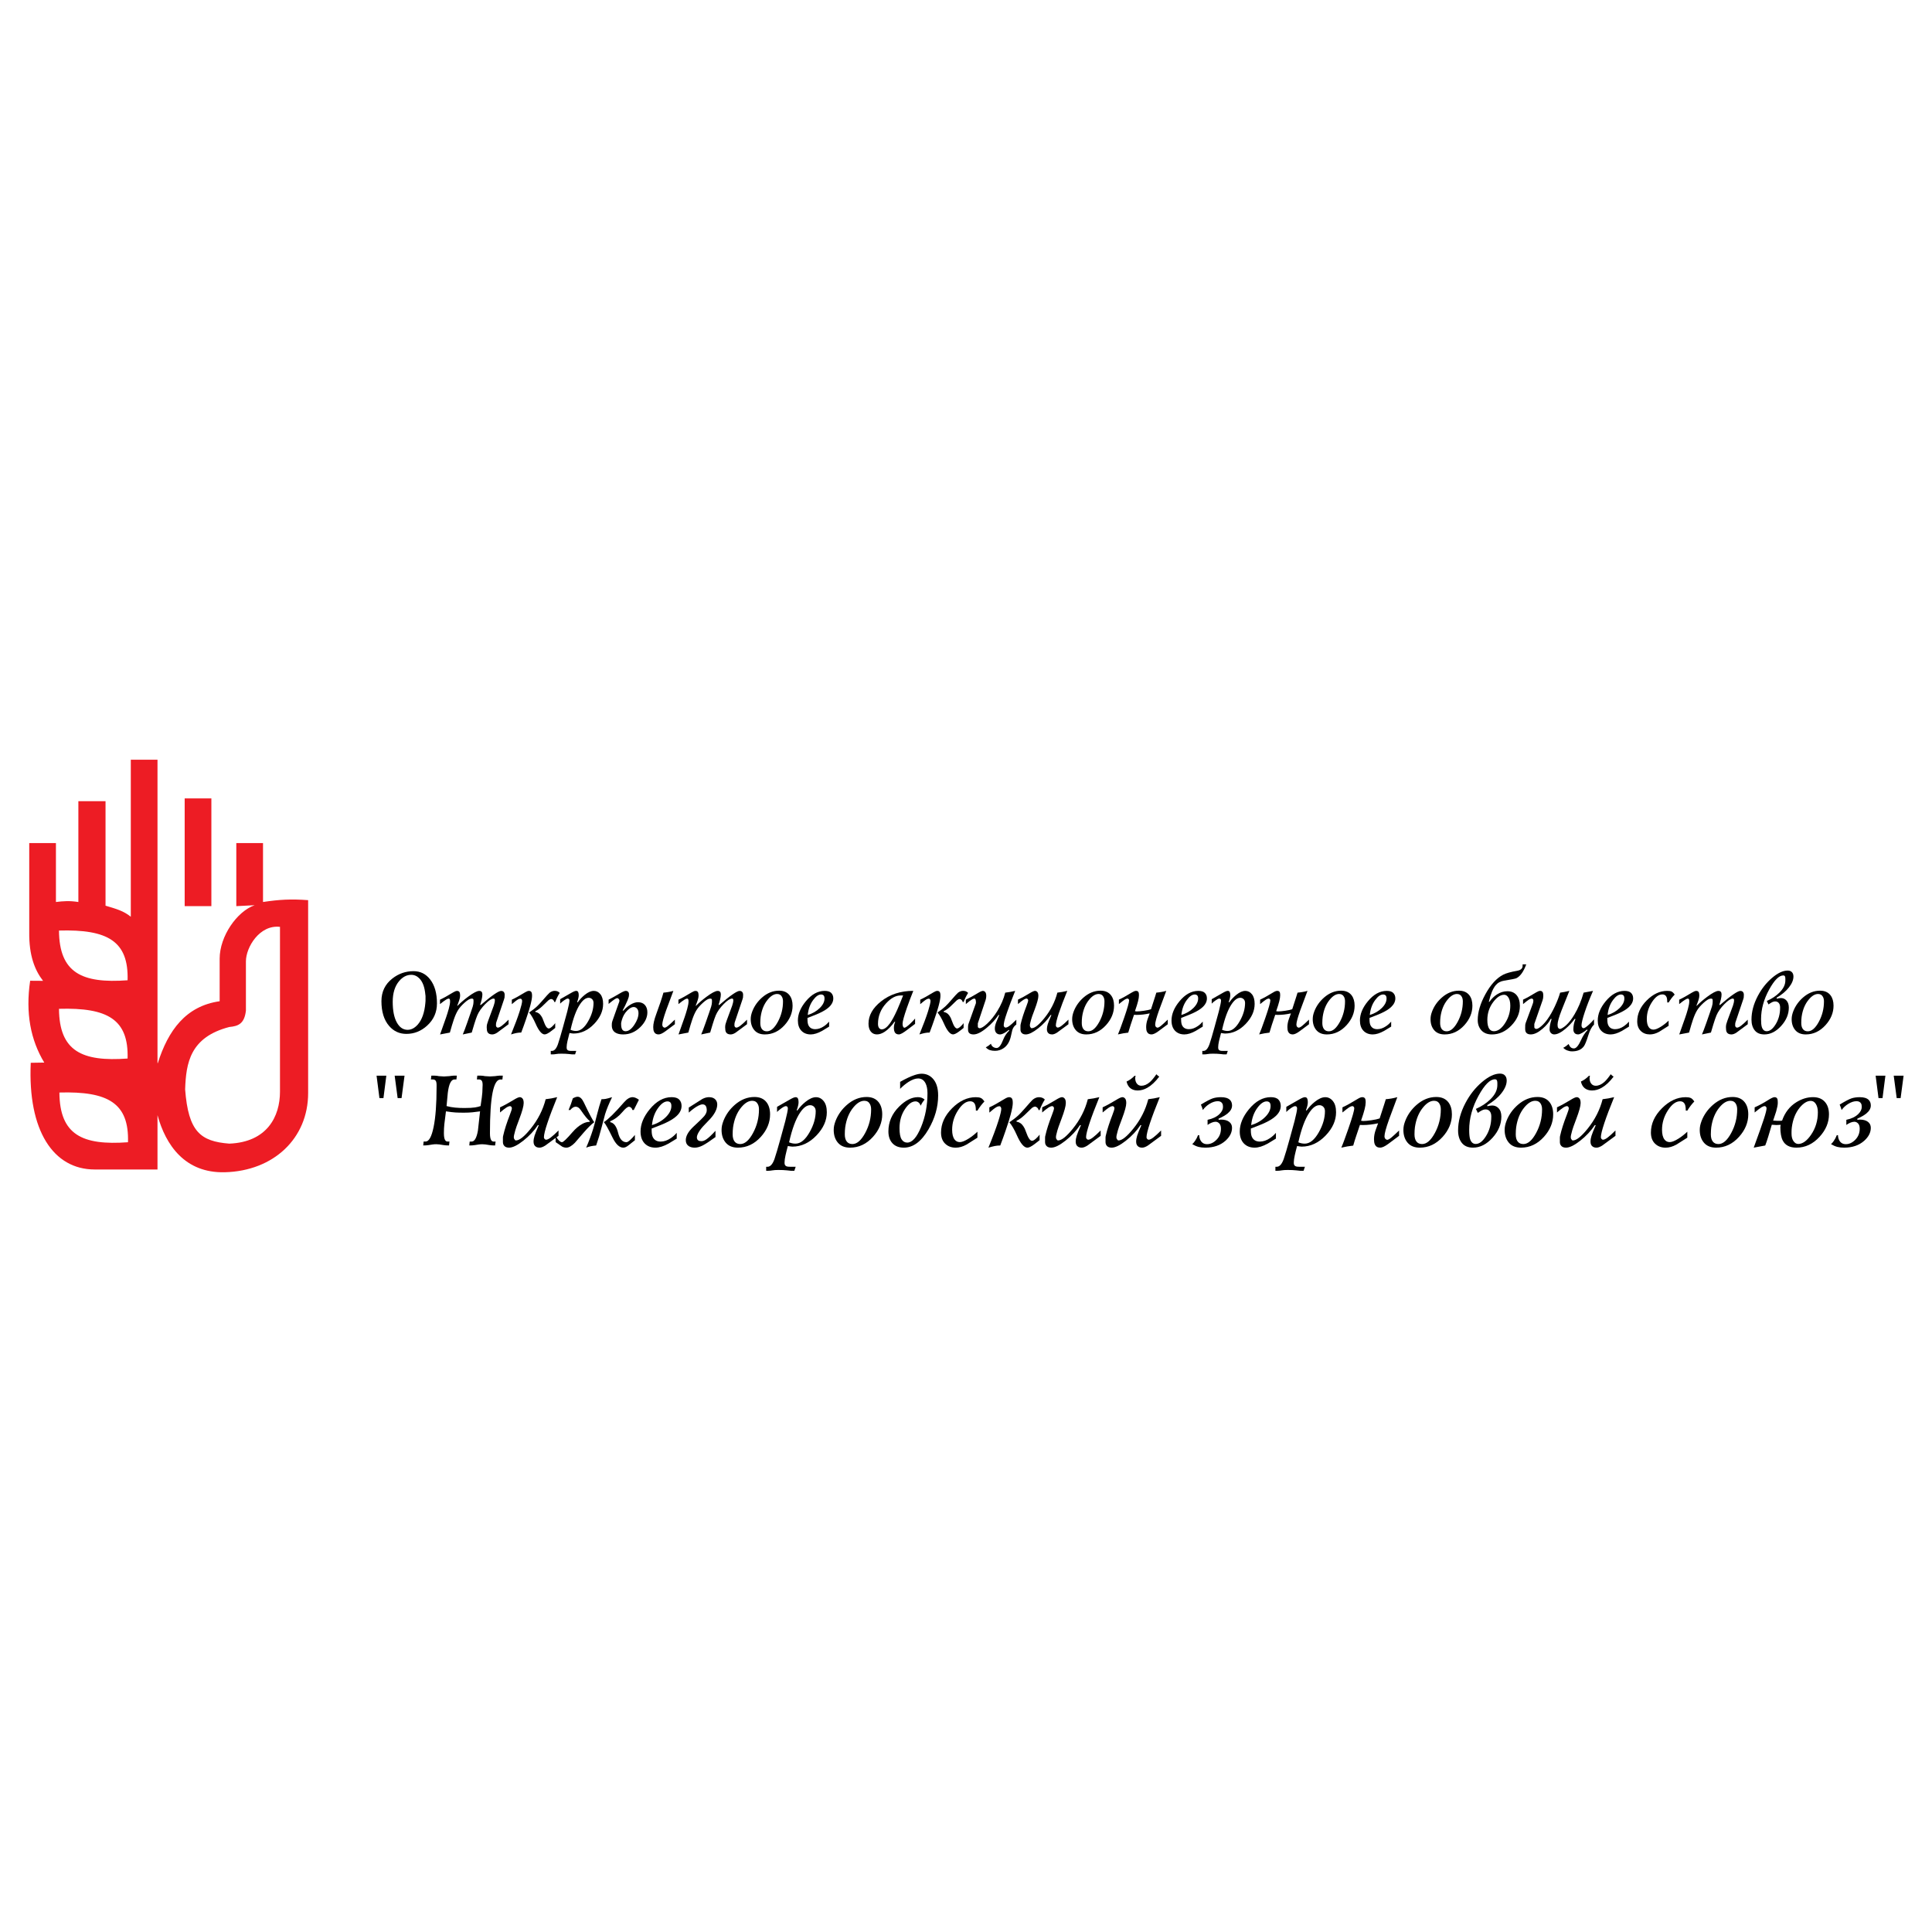 <?xml version="1.0" encoding="utf-8"?>
<!-- Generator: Adobe Illustrator 13.0.0, SVG Export Plug-In . SVG Version: 6.00 Build 14948)  -->
<!DOCTYPE svg PUBLIC "-//W3C//DTD SVG 1.0//EN" "http://www.w3.org/TR/2001/REC-SVG-20010904/DTD/svg10.dtd">
<svg version="1.0" id="Layer_1" xmlns="http://www.w3.org/2000/svg" xmlns:xlink="http://www.w3.org/1999/xlink" x="0px" y="0px"
	 width="192.756px" height="192.756px" viewBox="0 0 192.756 192.756" enable-background="new 0 0 192.756 192.756"
	 xml:space="preserve">
<g>
	<polygon fill-rule="evenodd" clip-rule="evenodd" fill="#FFFFFF" points="0,0 192.756,0 192.756,192.756 0,192.756 0,0 	"/>
	<path fill-rule="evenodd" clip-rule="evenodd" fill="#ED1C24" d="M18.425,79.657h2.664v10.749h-2.664V79.657L18.425,79.657z
		 M5.58,89.993c0.746-0.092,1.355-0.138,2.239,0V79.935h2.71V90.36c1.07,0.321,1.772,0.505,2.521,1.103V75.799h2.664v30.244
		l0.023,0.046c1.041-3.298,2.809-5.716,6.178-6.195V95.65c0-2.243,1.73-4.724,3.491-5.336l-1.829,0.092v-6.293h2.664v5.879
		c1.62-0.244,2.79-0.311,4.502-0.184v19.247c0,4.532-3.46,7.778-8.314,7.9c-3.973,0.102-5.897-2.708-6.715-5.696v5.421H9.451
		c-4.134,0-6.692-3.875-6.383-10.645l1.348-0.022c-1.359-2.247-1.886-4.938-1.407-8.164l1.286,0.009
		c-0.834-1.076-1.401-2.534-1.378-4.834v-8.911H5.58V89.993L5.58,89.993z M5.885,92.841c4.86-0.138,6.958,1.06,6.844,4.961
		C8.177,98.134,5.916,97.069,5.885,92.841L5.885,92.841z M5.885,100.649c4.86-0.138,6.958,1.06,6.844,4.961
		C8.177,105.942,5.916,104.878,5.885,100.649L5.885,100.649z M5.926,109.001c4.86-0.138,6.958,1.06,6.844,4.961
		C8.218,114.294,5.957,113.229,5.926,109.001L5.926,109.001z M27.934,92.473c-2.029-0.237-3.399,2.034-3.399,3.445v4.915
		c-0.152,1.312-0.765,1.548-1.655,1.63c-3.924,1.02-4.318,3.598-4.409,6.226c0.321,4.222,1.531,5.188,4.41,5.412
		c3.767-0.153,5.053-2.702,5.053-5.183V92.473L27.934,92.473z"/>
	<path fill-rule="evenodd" clip-rule="evenodd" d="M43.596,100.106c0,0.886-0.327,1.626-0.982,2.222
		c-0.602,0.549-1.292,0.823-2.071,0.823c-0.69,0-1.263-0.263-1.717-0.788c-0.513-0.59-0.77-1.416-0.77-2.478
		c0-0.938,0.363-1.69,1.088-2.257c0.625-0.49,1.331-0.735,2.115-0.735c0.679,0,1.23,0.275,1.655,0.823
		C43.369,98.302,43.596,99.098,43.596,100.106L43.596,100.106z M42.437,100.08c0.012-0.07,0.018-0.147,0.018-0.229
		c0-0.083,0-0.148,0-0.195v-0.159c0-0.041,0-0.086,0-0.133c-0.012-0.059-0.018-0.104-0.018-0.133
		c-0.065-0.737-0.263-1.274-0.593-1.61c-0.236-0.242-0.507-0.363-0.814-0.363c-0.454,0-0.858,0.21-1.212,0.629
		c-0.425,0.507-0.637,1.194-0.637,2.062c0,0.879,0.136,1.565,0.407,2.058c0.271,0.493,0.631,0.739,1.08,0.739
		c0.366,0,0.705-0.177,1.018-0.531C42.103,101.735,42.354,101.024,42.437,100.08L42.437,100.08z"/>
	<path fill-rule="evenodd" clip-rule="evenodd" d="M50.738,102.187c-0.377,0.283-0.755,0.563-1.133,0.841
		c-0.183,0.118-0.348,0.177-0.496,0.177c-0.23,0-0.386-0.076-0.469-0.229c-0.053-0.101-0.08-0.26-0.08-0.479
		c0-0.118,0.012-0.224,0.036-0.318s0.065-0.222,0.124-0.381l0.54-1.46c0.036-0.101,0.063-0.199,0.084-0.297
		c0.021-0.097,0.031-0.163,0.031-0.199c-0.006-0.053-0.009-0.085-0.009-0.097c0-0.077-0.042-0.115-0.124-0.115
		c-0.195,0-0.474,0.185-0.836,0.553c-0.363,0.369-0.624,0.739-0.783,1.111c-0.088,0.212-0.192,0.51-0.31,0.894
		c-0.083,0.277-0.166,0.555-0.248,0.832l-0.894,0.186c0.1-0.224,0.248-0.613,0.442-1.168c0.171-0.484,0.288-0.82,0.35-1.009
		c0.062-0.189,0.128-0.387,0.199-0.593c0.053-0.178,0.08-0.334,0.08-0.47c0-0.064,0-0.114,0-0.15c0-0.082-0.015-0.134-0.044-0.154
		c-0.029-0.021-0.077-0.031-0.142-0.031c-0.169,0-0.406,0.136-0.705,0.407c-0.301,0.271-0.522,0.526-0.667,0.766
		c-0.145,0.238-0.282,0.547-0.41,0.925c-0.106,0.307-0.236,0.737-0.39,1.292l-0.979,0.186l0.602-1.699
		c0.094-0.271,0.185-0.562,0.27-0.871c0.085-0.311,0.128-0.554,0.128-0.73c0-0.101-0.011-0.171-0.031-0.213
		c-0.021-0.041-0.058-0.062-0.11-0.062c-0.059,0-0.139,0.029-0.239,0.089c-0.142,0.082-0.351,0.235-0.628,0.46v-0.442
		c0.307-0.136,0.749-0.381,1.327-0.735c0.153-0.094,0.28-0.141,0.381-0.141c0.135,0,0.224,0.059,0.265,0.177
		c0.024,0.07,0.036,0.174,0.036,0.31c0,0.112-0.03,0.26-0.088,0.442c-0.059,0.183-0.127,0.366-0.204,0.549h0.044
		c0.26-0.271,0.602-0.566,1.027-0.885c0.531-0.396,0.905-0.593,1.124-0.593c0.112,0,0.193,0.03,0.243,0.093
		c0.05,0.062,0.075,0.148,0.075,0.261c0,0.142-0.025,0.314-0.075,0.518c-0.05,0.204-0.102,0.379-0.155,0.526h0.08
		c1.085-0.932,1.758-1.397,2.018-1.397c0.118,0,0.207,0.035,0.266,0.105c0.059,0.071,0.089,0.165,0.089,0.283
		c0,0.142-0.005,0.234-0.014,0.279c-0.009,0.044-0.031,0.119-0.066,0.226l-0.761,2.257c-0.018,0.059-0.027,0.159-0.027,0.301
		c0,0.053,0.02,0.102,0.058,0.146c0.039,0.045,0.081,0.066,0.128,0.066c0.1,0,0.234-0.063,0.403-0.19
		c0.168-0.126,0.391-0.328,0.668-0.605V102.187L50.738,102.187z"/>
	<path fill-rule="evenodd" clip-rule="evenodd" d="M55.844,99.062c-0.177,0.277-0.327,0.581-0.451,0.911h-0.089
		c-0.018-0.088-0.057-0.16-0.119-0.217c-0.062-0.056-0.123-0.084-0.182-0.084c-0.083,0-0.177,0.042-0.283,0.124
		c-0.029,0.023-0.1,0.092-0.212,0.204c-0.312,0.318-0.566,0.548-0.761,0.689c-0.124,0.089-0.236,0.153-0.336,0.195v0.079
		c0.171,0.03,0.318,0.104,0.442,0.222c0.088,0.089,0.174,0.212,0.257,0.372c0.1,0.271,0.183,0.48,0.248,0.628
		c0.124,0.283,0.254,0.425,0.39,0.425c0.083,0,0.191-0.061,0.327-0.182s0.242-0.237,0.319-0.35v0.479
		c-0.183,0.147-0.319,0.253-0.407,0.318c-0.283,0.218-0.499,0.327-0.646,0.327c-0.289,0-0.593-0.362-0.912-1.089
		c-0.212-0.478-0.425-0.844-0.637-1.097c0.318-0.213,0.584-0.419,0.796-0.62c0.13-0.123,0.295-0.301,0.496-0.53
		c0.419-0.484,0.67-0.759,0.752-0.823c0.165-0.124,0.333-0.186,0.504-0.186c0.1,0,0.19,0.015,0.27,0.044
		S55.768,98.985,55.844,99.062L55.844,99.062z M53.083,99.354c0,0.219-0.062,0.558-0.186,1.018
		c-0.089,0.337-0.233,0.794-0.434,1.372c-0.136,0.401-0.289,0.826-0.46,1.274c-0.165,0-0.322,0.015-0.469,0.044
		s-0.331,0.077-0.548,0.142c0.389-0.95,0.678-1.726,0.867-2.327c0.159-0.508,0.239-0.844,0.239-1.009
		c0-0.048-0.009-0.089-0.026-0.124c-0.036-0.071-0.08-0.106-0.133-0.106c-0.077,0-0.153,0.021-0.23,0.062
		c-0.142,0.077-0.354,0.239-0.637,0.487v-0.451c0.307-0.136,0.749-0.381,1.327-0.735c0.154-0.094,0.28-0.141,0.381-0.141
		c0.136,0,0.227,0.062,0.274,0.186C53.071,99.109,53.083,99.213,53.083,99.354L53.083,99.354z"/>
	<path fill-rule="evenodd" clip-rule="evenodd" d="M60.172,100.16c0,0.702-0.293,1.362-0.88,1.982
		c-0.617,0.648-1.312,0.974-2.083,0.974c-0.053,0-0.113-0.006-0.181-0.019c-0.069-0.012-0.139-0.023-0.209-0.035
		c-0.078,0.283-0.145,0.551-0.201,0.801c-0.055,0.251-0.083,0.447-0.083,0.589v0.089c0,0.136,0.059,0.227,0.177,0.274
		c0.059,0.023,0.16,0.035,0.301,0.035h0.478l-0.115,0.345h-0.292c-0.012,0-0.121-0.012-0.328-0.035s-0.458-0.035-0.752-0.035
		c-0.218,0-0.391,0.012-0.518,0.035s-0.243,0.035-0.35,0.035h-0.186v-0.345h0.115c0.242,0,0.443-0.225,0.602-0.673
		c0.1-0.324,0.174-0.561,0.221-0.708c0.018-0.059,0.109-0.381,0.274-0.965c0.218-0.772,0.363-1.301,0.434-1.584
		c0.147-0.584,0.221-0.947,0.221-1.089c0-0.136-0.059-0.203-0.177-0.203c-0.077,0-0.207,0.064-0.389,0.194
		c-0.147,0.106-0.269,0.21-0.363,0.31V99.69c0.248-0.136,0.599-0.336,1.053-0.602c0.259-0.153,0.439-0.229,0.54-0.229
		c0.101,0,0.168,0.038,0.204,0.114c0.036,0.077,0.053,0.169,0.053,0.274v0.089c0,0.059-0.013,0.146-0.04,0.261
		c-0.026,0.115-0.066,0.243-0.119,0.385l0.062,0.019c0.194-0.277,0.428-0.525,0.699-0.744c0.331-0.266,0.631-0.397,0.903-0.397
		c0.26,0,0.479,0.111,0.66,0.336C60.082,99.419,60.172,99.741,60.172,100.16L60.172,100.16z M59.216,100.062
		c0-0.177-0.059-0.312-0.177-0.407c-0.088-0.07-0.188-0.106-0.301-0.106c-0.289,0-0.575,0.21-0.858,0.629
		c-0.377,0.555-0.696,1.41-0.956,2.566c0.177,0.076,0.359,0.115,0.548,0.115c0.442,0,0.85-0.331,1.221-0.991
		C59.042,101.254,59.216,100.652,59.216,100.062L59.216,100.062z"/>
	<path fill-rule="evenodd" clip-rule="evenodd" d="M74.527,102.187c-0.378,0.283-0.755,0.563-1.133,0.841
		c-0.183,0.118-0.348,0.177-0.496,0.177c-0.23,0-0.386-0.076-0.469-0.229c-0.053-0.101-0.08-0.26-0.08-0.479
		c0-0.118,0.012-0.224,0.036-0.318c0.023-0.095,0.065-0.222,0.124-0.381l0.54-1.46c0.036-0.101,0.063-0.199,0.084-0.297
		c0.021-0.097,0.031-0.163,0.031-0.199c-0.006-0.053-0.009-0.085-0.009-0.097c0-0.077-0.042-0.115-0.124-0.115
		c-0.195,0-0.474,0.185-0.836,0.553c-0.363,0.369-0.624,0.739-0.783,1.111c-0.088,0.212-0.192,0.51-0.31,0.894
		c-0.083,0.277-0.166,0.555-0.248,0.832l-0.894,0.186c0.101-0.224,0.248-0.613,0.443-1.168c0.171-0.484,0.288-0.82,0.35-1.009
		c0.062-0.189,0.128-0.387,0.199-0.593c0.053-0.178,0.08-0.334,0.08-0.47c0-0.064,0-0.114,0-0.15c0-0.082-0.015-0.134-0.044-0.154
		c-0.029-0.021-0.077-0.031-0.142-0.031c-0.17,0-0.406,0.136-0.705,0.407c-0.301,0.271-0.522,0.526-0.667,0.766
		c-0.145,0.238-0.281,0.547-0.41,0.925c-0.106,0.307-0.236,0.737-0.39,1.292l-0.979,0.186l0.602-1.699
		c0.094-0.271,0.185-0.562,0.27-0.871c0.085-0.311,0.128-0.554,0.128-0.73c0-0.101-0.011-0.171-0.031-0.213
		c-0.021-0.041-0.058-0.062-0.11-0.062c-0.059,0-0.139,0.029-0.239,0.089c-0.142,0.082-0.351,0.235-0.628,0.46v-0.442
		c0.307-0.136,0.75-0.381,1.328-0.735c0.153-0.094,0.28-0.141,0.38-0.141c0.136,0,0.225,0.059,0.266,0.177
		c0.024,0.07,0.036,0.174,0.036,0.31c0,0.112-0.03,0.26-0.089,0.442c-0.059,0.183-0.126,0.366-0.203,0.549h0.044
		c0.26-0.271,0.602-0.566,1.027-0.885c0.531-0.396,0.905-0.593,1.124-0.593c0.112,0,0.193,0.03,0.243,0.093
		c0.05,0.062,0.075,0.148,0.075,0.261c0,0.142-0.025,0.314-0.075,0.518c-0.05,0.204-0.102,0.379-0.155,0.526h0.08
		c1.085-0.932,1.758-1.397,2.018-1.397c0.118,0,0.207,0.035,0.266,0.105c0.059,0.071,0.088,0.165,0.088,0.283
		c0,0.142-0.004,0.234-0.013,0.279c-0.009,0.044-0.031,0.119-0.066,0.226l-0.761,2.257c-0.018,0.059-0.026,0.159-0.026,0.301
		c0,0.053,0.019,0.102,0.058,0.146c0.038,0.045,0.081,0.066,0.128,0.066c0.1,0,0.234-0.063,0.403-0.19
		c0.168-0.126,0.391-0.328,0.668-0.605V102.187L74.527,102.187z"/>
	<path fill-rule="evenodd" clip-rule="evenodd" d="M79.076,100.337c0,0.702-0.266,1.348-0.796,1.938
		c-0.561,0.619-1.218,0.929-1.974,0.929c-0.454,0-0.802-0.142-1.044-0.425c-0.242-0.283-0.363-0.648-0.363-1.098
		c0-0.136,0.013-0.265,0.04-0.389c0.026-0.124,0.069-0.263,0.128-0.416c0.206-0.52,0.528-0.971,0.964-1.354
		c0.519-0.454,1.085-0.682,1.699-0.682c0.46,0,0.809,0.153,1.044,0.461C78.976,99.566,79.076,99.912,79.076,100.337L79.076,100.337z
		 M78.12,99.912c0-0.177-0.033-0.327-0.098-0.451c-0.1-0.195-0.262-0.292-0.487-0.292c-0.318,0-0.634,0.191-0.947,0.575
		c-0.366,0.442-0.599,1.012-0.699,1.708c-0.012,0.082-0.021,0.179-0.026,0.287c-0.006,0.109-0.009,0.217-0.009,0.323
		c0,0.266,0.056,0.471,0.168,0.615s0.274,0.217,0.487,0.217c0.389,0,0.755-0.315,1.097-0.947
		C77.949,101.316,78.12,100.638,78.12,99.912L78.12,99.912z"/>
	<path fill-rule="evenodd" clip-rule="evenodd" d="M83.138,99.611c0,0.312-0.142,0.602-0.425,0.867
		c-0.225,0.212-0.558,0.419-1,0.619c-0.188,0.089-0.572,0.242-1.15,0.461v0.159c0,0.241,0.03,0.428,0.088,0.558
		c0.124,0.271,0.354,0.406,0.69,0.406c0.289,0,0.581-0.1,0.876-0.301c0.183-0.123,0.351-0.274,0.504-0.451v0.496
		c-0.419,0.259-0.652,0.4-0.699,0.425c-0.425,0.235-0.803,0.354-1.133,0.354c-0.39,0-0.701-0.122-0.934-0.367
		c-0.233-0.245-0.35-0.586-0.35-1.022c0-0.637,0.262-1.274,0.788-1.911c0.572-0.696,1.201-1.044,1.885-1.044
		c0.301,0,0.52,0.068,0.655,0.207S83.138,99.387,83.138,99.611L83.138,99.611z M82.262,99.62c0-0.147-0.031-0.251-0.093-0.31
		c-0.062-0.06-0.143-0.089-0.244-0.089c-0.259,0-0.522,0.18-0.788,0.54c-0.307,0.407-0.49,0.908-0.548,1.504
		c0.478-0.147,0.876-0.377,1.194-0.689C82.103,100.263,82.262,99.944,82.262,99.62L82.262,99.62z"/>
	<path fill-rule="evenodd" clip-rule="evenodd" d="M91.298,102.151c-0.195,0.142-0.463,0.345-0.805,0.61
		c-0.384,0.295-0.655,0.442-0.814,0.442c-0.207,0-0.348-0.082-0.425-0.248c-0.047-0.1-0.071-0.229-0.071-0.389
		c0-0.219,0.044-0.425,0.133-0.62h-0.071c-0.325,0.448-0.649,0.779-0.974,0.991c-0.271,0.178-0.531,0.266-0.779,0.266
		c-0.26,0-0.464-0.096-0.615-0.287c-0.15-0.192-0.226-0.453-0.226-0.783c0-0.82,0.416-1.561,1.248-2.222
		c0.885-0.702,1.958-1.053,3.221-1.053c-0.212,0.524-0.425,1.088-0.637,1.689c-0.289,0.832-0.434,1.363-0.434,1.594
		c0,0.136,0.019,0.235,0.058,0.301c0.038,0.064,0.078,0.097,0.12,0.097c0.1,0,0.292-0.132,0.575-0.397
		c0.201-0.189,0.366-0.363,0.496-0.522V102.151L91.298,102.151z M90.103,99.319h-0.257c-0.483,0-0.964,0.263-1.442,0.787
		c-0.537,0.591-0.806,1.271-0.806,2.045c0,0.188,0.037,0.327,0.111,0.416c0.074,0.088,0.161,0.133,0.261,0.133
		c0.253,0,0.525-0.198,0.814-0.594c0.212-0.295,0.455-0.743,0.726-1.345C89.658,100.432,89.855,99.95,90.103,99.319L90.103,99.319z"
		/>
	<path fill-rule="evenodd" clip-rule="evenodd" d="M96.59,99.062c-0.177,0.277-0.327,0.581-0.451,0.911H96.05
		c-0.018-0.088-0.058-0.16-0.12-0.217c-0.062-0.056-0.123-0.084-0.181-0.084c-0.083,0-0.177,0.042-0.283,0.124
		c-0.03,0.023-0.101,0.092-0.212,0.204c-0.313,0.318-0.566,0.548-0.761,0.689c-0.124,0.089-0.236,0.153-0.336,0.195v0.079
		c0.171,0.03,0.319,0.104,0.442,0.222c0.089,0.089,0.174,0.212,0.257,0.372c0.1,0.271,0.183,0.48,0.248,0.628
		c0.124,0.283,0.253,0.425,0.389,0.425c0.083,0,0.192-0.061,0.328-0.182s0.242-0.237,0.318-0.35v0.479
		c-0.183,0.147-0.318,0.253-0.407,0.318c-0.283,0.218-0.499,0.327-0.646,0.327c-0.289,0-0.593-0.362-0.912-1.089
		c-0.212-0.478-0.424-0.844-0.637-1.097c0.319-0.213,0.584-0.419,0.797-0.62c0.129-0.123,0.295-0.301,0.496-0.53
		c0.419-0.484,0.669-0.759,0.752-0.823c0.166-0.124,0.333-0.186,0.504-0.186c0.101,0,0.19,0.015,0.27,0.044
		S96.513,98.985,96.59,99.062L96.59,99.062z M93.829,99.354c0,0.219-0.062,0.558-0.186,1.018c-0.088,0.337-0.233,0.794-0.434,1.372
		c-0.136,0.401-0.289,0.826-0.46,1.274c-0.165,0-0.321,0.015-0.469,0.044s-0.331,0.077-0.549,0.142
		c0.389-0.95,0.679-1.726,0.867-2.327c0.159-0.508,0.239-0.844,0.239-1.009c0-0.048-0.009-0.089-0.026-0.124
		c-0.035-0.071-0.08-0.106-0.133-0.106c-0.077,0-0.153,0.021-0.23,0.062c-0.142,0.077-0.354,0.239-0.637,0.487v-0.451
		c0.307-0.136,0.75-0.381,1.328-0.735c0.153-0.094,0.28-0.141,0.38-0.141c0.136,0,0.227,0.062,0.274,0.186
		C93.817,99.109,93.829,99.213,93.829,99.354L93.829,99.354z"/>
	<path fill-rule="evenodd" clip-rule="evenodd" d="M101.396,102.222c-0.189,0.124-0.322,0.307-0.398,0.549
		c-0.066,0.295-0.115,0.514-0.15,0.655c-0.125,0.524-0.363,0.908-0.717,1.15c-0.26,0.177-0.547,0.266-0.859,0.266
		c-0.189,0-0.357-0.023-0.504-0.071c-0.148-0.047-0.287-0.139-0.416-0.274c0.178-0.094,0.348-0.215,0.514-0.362
		c0.035,0.142,0.107,0.247,0.217,0.318c0.109,0.07,0.225,0.106,0.35,0.106c0.223,0,0.439-0.269,0.645-0.806
		c0.143-0.372,0.35-0.685,0.621-0.938l-0.055-0.062c-0.111,0.101-0.244,0.194-0.396,0.283c-0.195,0.112-0.355,0.168-0.479,0.168
		c-0.154,0-0.277-0.052-0.371-0.154c-0.096-0.104-0.143-0.253-0.143-0.447c0-0.171,0.047-0.381,0.143-0.629
		c0.006-0.018,0.105-0.253,0.301-0.708h-0.08c-0.297,0.443-0.674,0.859-1.137,1.248c-0.543,0.461-0.994,0.69-1.349,0.69
		c-0.367,0-0.55-0.156-0.55-0.471c0-0.059,0-0.11,0-0.154c0-0.045,0-0.084,0-0.12c0-0.105,0.012-0.201,0.037-0.284l0.677-1.893
		c0.006-0.018,0.021-0.053,0.041-0.109c0.022-0.056,0.033-0.102,0.033-0.137c0-0.271-0.05-0.407-0.15-0.407
		c-0.065,0-0.136,0.021-0.212,0.062c-0.142,0.077-0.357,0.239-0.646,0.487v-0.442c0.354-0.166,0.738-0.375,1.15-0.629
		c0.266-0.165,0.448-0.247,0.548-0.247c0.09,0,0.168,0.038,0.234,0.114c0.068,0.077,0.104,0.207,0.104,0.39
		c0,0.142-0.021,0.274-0.062,0.398l-0.779,2.336c0,0.054,0,0.101,0,0.142c0,0.089,0,0.156,0,0.204c0,0.041,0.029,0.079,0.088,0.115
		c0.029,0.018,0.06,0.026,0.089,0.026c0.177,0,0.43-0.153,0.76-0.46c0.367-0.343,0.703-0.762,1.01-1.257
		c0.365-0.591,0.629-1.201,0.787-1.832c0.33-0.036,0.662-0.095,0.992-0.177c-0.33,0.825-0.596,1.527-0.797,2.105
		c-0.154,0.443-0.25,0.753-0.287,0.93c-0.039,0.177-0.059,0.315-0.059,0.416c0,0.053,0.02,0.102,0.059,0.146
		c0.037,0.045,0.08,0.066,0.127,0.066c0.084,0,0.174-0.032,0.275-0.097c0.182-0.112,0.447-0.343,0.797-0.69V102.222L101.396,102.222
		z"/>
	<path fill-rule="evenodd" clip-rule="evenodd" d="M106.6,102.187c-0.377,0.277-0.756,0.555-1.133,0.832
		c-0.195,0.124-0.359,0.186-0.496,0.186c-0.129,0-0.236-0.026-0.318-0.079c-0.135-0.089-0.203-0.233-0.203-0.434
		c0-0.154,0.027-0.322,0.084-0.505s0.178-0.49,0.367-0.921h-0.08c-0.33,0.496-0.748,0.943-1.256,1.342
		c-0.508,0.397-0.914,0.597-1.223,0.597c-0.176,0-0.309-0.046-0.396-0.137c-0.09-0.092-0.133-0.205-0.133-0.341v-0.213
		c0-0.059,0-0.116,0-0.172c0-0.057,0.008-0.117,0.025-0.182c0.113-0.502,0.305-1.101,0.576-1.797
		c0.111-0.283,0.168-0.469,0.168-0.558c0-0.041-0.016-0.081-0.049-0.119s-0.066-0.058-0.102-0.058c-0.09,0-0.201,0.044-0.336,0.133
		c-0.137,0.089-0.314,0.227-0.531,0.416v-0.442c0.354-0.166,0.736-0.375,1.15-0.629c0.266-0.165,0.447-0.247,0.549-0.247
		c0.088,0,0.166,0.038,0.234,0.114c0.068,0.077,0.102,0.207,0.102,0.39c0,0.254-0.125,0.708-0.371,1.363
		c-0.084,0.212-0.164,0.431-0.244,0.654c-0.08,0.225-0.148,0.467-0.209,0.726c-0.018,0.071-0.025,0.139-0.025,0.204
		c0,0.041,0.008,0.085,0.025,0.133c0.037,0.059,0.064,0.097,0.086,0.115c0.02,0.018,0.045,0.026,0.074,0.026
		c0.301,0,0.723-0.337,1.266-1.009c0.625-0.773,1.057-1.62,1.293-2.54c0.33-0.036,0.66-0.095,0.99-0.177
		c-0.365,0.896-0.646,1.642-0.846,2.234c-0.197,0.593-0.295,0.998-0.295,1.217c0,0.053,0.018,0.102,0.057,0.146
		c0.039,0.045,0.082,0.066,0.129,0.066c0.1,0,0.234-0.063,0.402-0.19c0.168-0.126,0.391-0.328,0.668-0.605V102.187L106.6,102.187z"
		/>
	<path fill-rule="evenodd" clip-rule="evenodd" d="M111.148,100.337c0,0.702-0.266,1.348-0.797,1.938
		c-0.561,0.619-1.219,0.929-1.973,0.929c-0.455,0-0.803-0.142-1.045-0.425s-0.363-0.648-0.363-1.098
		c0-0.136,0.014-0.265,0.041-0.389c0.025-0.124,0.068-0.263,0.127-0.416c0.207-0.52,0.529-0.971,0.965-1.354
		c0.52-0.454,1.086-0.682,1.699-0.682c0.461,0,0.809,0.153,1.045,0.461C111.049,99.566,111.148,99.912,111.148,100.337
		L111.148,100.337z M110.193,99.912c0-0.177-0.033-0.327-0.098-0.451c-0.102-0.195-0.264-0.292-0.486-0.292
		c-0.32,0-0.635,0.191-0.947,0.575c-0.367,0.442-0.6,1.012-0.699,1.708c-0.012,0.082-0.021,0.179-0.027,0.287
		c-0.006,0.109-0.008,0.217-0.008,0.323c0,0.266,0.055,0.471,0.168,0.615c0.111,0.145,0.273,0.217,0.486,0.217
		c0.389,0,0.756-0.315,1.098-0.947C110.021,101.316,110.193,100.638,110.193,99.912L110.193,99.912z"/>
	<path fill-rule="evenodd" clip-rule="evenodd" d="M116.512,102.187c-0.455,0.342-0.768,0.575-0.938,0.699
		c-0.289,0.212-0.52,0.318-0.691,0.318c-0.225,0-0.377-0.094-0.459-0.283c-0.049-0.106-0.072-0.257-0.072-0.451
		c0-0.26,0.051-0.528,0.15-0.806c0.066-0.183,0.133-0.368,0.205-0.558c-0.461,0.101-0.895,0.15-1.301,0.15l-0.266-0.009
		c-0.143,0.419-0.254,0.748-0.332,0.987c-0.08,0.239-0.162,0.503-0.244,0.792c-0.33,0.035-0.672,0.095-1.027,0.177
		c0.119-0.26,0.322-0.806,0.611-1.637c0.336-0.974,0.504-1.561,0.504-1.762c0-0.041-0.016-0.081-0.049-0.119
		c-0.031-0.038-0.066-0.058-0.102-0.058c-0.076,0-0.166,0.031-0.27,0.093s-0.303,0.214-0.598,0.456v-0.442
		c0.307-0.136,0.75-0.381,1.328-0.735c0.154-0.094,0.279-0.141,0.381-0.141c0.129,0,0.215,0.05,0.256,0.15
		c0.023,0.059,0.035,0.156,0.035,0.292c0,0.153-0.029,0.35-0.088,0.588c-0.059,0.239-0.162,0.571-0.311,0.996l0.178,0.026
		c0.178,0,0.416-0.022,0.717-0.066s0.537-0.096,0.709-0.155c0.135-0.406,0.268-0.816,0.398-1.229
		c0.041-0.142,0.084-0.283,0.131-0.425c0.154-0.012,0.316-0.032,0.488-0.062c0.17-0.029,0.338-0.067,0.504-0.114
		c-0.242,0.643-0.48,1.286-0.717,1.929c-0.26,0.731-0.389,1.21-0.389,1.434c0,0.101,0.025,0.177,0.078,0.23
		c0.055,0.053,0.104,0.079,0.15,0.079c0.084,0,0.207-0.067,0.373-0.203c0.135-0.112,0.354-0.312,0.654-0.602V102.187
		L116.512,102.187z"/>
	<path fill-rule="evenodd" clip-rule="evenodd" d="M120.414,99.611c0,0.312-0.141,0.602-0.424,0.867
		c-0.225,0.212-0.559,0.419-1,0.619c-0.189,0.089-0.572,0.242-1.15,0.461v0.159c0,0.241,0.029,0.428,0.088,0.558
		c0.123,0.271,0.354,0.406,0.689,0.406c0.289,0,0.582-0.1,0.877-0.301c0.184-0.123,0.352-0.274,0.504-0.451v0.496
		c-0.418,0.259-0.65,0.4-0.699,0.425c-0.424,0.235-0.803,0.354-1.133,0.354c-0.389,0-0.699-0.122-0.934-0.367
		c-0.232-0.245-0.35-0.586-0.35-1.022c0-0.637,0.264-1.274,0.789-1.911c0.572-0.696,1.199-1.044,1.885-1.044
		c0.301,0,0.52,0.068,0.654,0.207C120.348,99.205,120.414,99.387,120.414,99.611L120.414,99.611z M119.539,99.62
		c0-0.147-0.031-0.251-0.094-0.31c-0.062-0.06-0.143-0.089-0.242-0.089c-0.26,0-0.523,0.18-0.789,0.54
		c-0.307,0.407-0.488,0.908-0.549,1.504c0.479-0.147,0.877-0.377,1.195-0.689C119.379,100.263,119.539,99.944,119.539,99.62
		L119.539,99.62z"/>
	<path fill-rule="evenodd" clip-rule="evenodd" d="M125.176,100.16c0,0.702-0.293,1.362-0.881,1.982
		c-0.615,0.648-1.311,0.974-2.082,0.974c-0.053,0-0.113-0.006-0.182-0.019c-0.07-0.012-0.139-0.023-0.209-0.035
		c-0.078,0.283-0.145,0.551-0.201,0.801c-0.055,0.251-0.082,0.447-0.082,0.589v0.089c0,0.136,0.059,0.227,0.176,0.274
		c0.061,0.023,0.16,0.035,0.301,0.035h0.479l-0.115,0.345h-0.291c-0.012,0-0.121-0.012-0.328-0.035s-0.457-0.035-0.752-0.035
		c-0.219,0-0.391,0.012-0.518,0.035s-0.244,0.035-0.35,0.035h-0.186v-0.345h0.115c0.24,0,0.441-0.225,0.602-0.673
		c0.1-0.324,0.174-0.561,0.221-0.708c0.018-0.059,0.109-0.381,0.273-0.965c0.219-0.772,0.363-1.301,0.434-1.584
		c0.148-0.584,0.223-0.947,0.223-1.089c0-0.136-0.059-0.203-0.178-0.203c-0.076,0-0.207,0.064-0.389,0.194
		c-0.148,0.106-0.27,0.21-0.363,0.31V99.69c0.248-0.136,0.6-0.336,1.053-0.602c0.26-0.153,0.439-0.229,0.541-0.229
		c0.1,0,0.168,0.038,0.203,0.114c0.035,0.077,0.053,0.169,0.053,0.274v0.089c0,0.059-0.014,0.146-0.039,0.261
		c-0.027,0.115-0.066,0.243-0.121,0.385l0.062,0.019c0.195-0.277,0.428-0.525,0.699-0.744c0.33-0.266,0.631-0.397,0.902-0.397
		c0.26,0,0.48,0.111,0.66,0.336C125.086,99.419,125.176,99.741,125.176,100.16L125.176,100.16z M124.221,100.062
		c0-0.177-0.059-0.312-0.178-0.407c-0.088-0.07-0.189-0.106-0.301-0.106c-0.289,0-0.574,0.21-0.859,0.629
		c-0.377,0.555-0.695,1.41-0.955,2.566c0.178,0.076,0.359,0.115,0.549,0.115c0.443,0,0.85-0.331,1.221-0.991
		C124.047,101.254,124.221,100.652,124.221,100.062L124.221,100.062z"/>
	<path fill-rule="evenodd" clip-rule="evenodd" d="M130.602,102.187c-0.455,0.342-0.768,0.575-0.939,0.699
		c-0.289,0.212-0.518,0.318-0.689,0.318c-0.225,0-0.377-0.094-0.461-0.283c-0.047-0.106-0.07-0.257-0.07-0.451
		c0-0.26,0.051-0.528,0.15-0.806c0.064-0.183,0.133-0.368,0.203-0.558c-0.459,0.101-0.893,0.15-1.301,0.15l-0.266-0.009
		c-0.141,0.419-0.252,0.748-0.332,0.987c-0.078,0.239-0.16,0.503-0.242,0.792c-0.33,0.035-0.674,0.095-1.027,0.177
		c0.119-0.26,0.322-0.806,0.611-1.637c0.336-0.974,0.504-1.561,0.504-1.762c0-0.041-0.016-0.081-0.049-0.119
		c-0.031-0.038-0.066-0.058-0.102-0.058c-0.076,0-0.166,0.031-0.27,0.093s-0.303,0.214-0.598,0.456v-0.442
		c0.307-0.136,0.75-0.381,1.328-0.735c0.152-0.094,0.279-0.141,0.381-0.141c0.129,0,0.215,0.05,0.256,0.15
		c0.023,0.059,0.035,0.156,0.035,0.292c0,0.153-0.029,0.35-0.088,0.588c-0.059,0.239-0.162,0.571-0.311,0.996l0.178,0.026
		c0.176,0,0.416-0.022,0.717-0.066s0.537-0.096,0.707-0.155c0.137-0.406,0.27-0.816,0.398-1.229
		c0.041-0.142,0.086-0.283,0.133-0.425c0.154-0.012,0.316-0.032,0.486-0.062c0.172-0.029,0.34-0.067,0.506-0.114
		c-0.242,0.643-0.48,1.286-0.717,1.929c-0.26,0.731-0.391,1.21-0.391,1.434c0,0.101,0.027,0.177,0.08,0.23
		c0.053,0.053,0.104,0.079,0.15,0.079c0.082,0,0.207-0.067,0.371-0.203c0.137-0.112,0.355-0.312,0.656-0.602V102.187
		L130.602,102.187z"/>
	<path fill-rule="evenodd" clip-rule="evenodd" d="M135.15,100.337c0,0.702-0.266,1.348-0.797,1.938
		c-0.561,0.619-1.219,0.929-1.973,0.929c-0.455,0-0.803-0.142-1.045-0.425s-0.363-0.648-0.363-1.098
		c0-0.136,0.014-0.265,0.039-0.389c0.027-0.124,0.07-0.263,0.129-0.416c0.207-0.52,0.527-0.971,0.965-1.354
		c0.52-0.454,1.086-0.682,1.699-0.682c0.461,0,0.809,0.153,1.045,0.461C135.049,99.566,135.15,99.912,135.15,100.337L135.15,100.337
		z M134.193,99.912c0-0.177-0.031-0.327-0.096-0.451c-0.102-0.195-0.264-0.292-0.488-0.292c-0.318,0-0.633,0.191-0.945,0.575
		c-0.367,0.442-0.6,1.012-0.699,1.708c-0.012,0.082-0.021,0.179-0.027,0.287c-0.006,0.109-0.01,0.217-0.01,0.323
		c0,0.266,0.057,0.471,0.17,0.615c0.111,0.145,0.273,0.217,0.486,0.217c0.389,0,0.754-0.315,1.098-0.947
		C134.023,101.316,134.193,100.638,134.193,99.912L134.193,99.912z"/>
	<path fill-rule="evenodd" clip-rule="evenodd" d="M139.213,99.611c0,0.312-0.143,0.602-0.426,0.867
		c-0.225,0.212-0.557,0.419-1,0.619c-0.189,0.089-0.572,0.242-1.15,0.461v0.159c0,0.241,0.029,0.428,0.088,0.558
		c0.125,0.271,0.355,0.406,0.691,0.406c0.289,0,0.58-0.1,0.875-0.301c0.184-0.123,0.352-0.274,0.506-0.451v0.496
		c-0.42,0.259-0.652,0.4-0.699,0.425c-0.426,0.235-0.803,0.354-1.133,0.354c-0.391,0-0.701-0.122-0.934-0.367
		c-0.234-0.245-0.35-0.586-0.35-1.022c0-0.637,0.262-1.274,0.787-1.911c0.572-0.696,1.201-1.044,1.885-1.044
		c0.301,0,0.52,0.068,0.654,0.207C139.145,99.205,139.213,99.387,139.213,99.611L139.213,99.611z M138.336,99.62
		c0-0.147-0.031-0.251-0.094-0.31c-0.061-0.06-0.143-0.089-0.242-0.089c-0.26,0-0.521,0.18-0.787,0.54
		c-0.307,0.407-0.49,0.908-0.549,1.504c0.477-0.147,0.875-0.377,1.193-0.689C138.178,100.263,138.336,99.944,138.336,99.62
		L138.336,99.62z"/>
	<path fill-rule="evenodd" clip-rule="evenodd" d="M146.902,100.337c0,0.702-0.266,1.348-0.797,1.938
		c-0.559,0.619-1.217,0.929-1.973,0.929c-0.455,0-0.803-0.142-1.045-0.425s-0.361-0.648-0.361-1.098
		c0-0.136,0.012-0.265,0.039-0.389s0.068-0.263,0.129-0.416c0.205-0.52,0.527-0.971,0.965-1.354
		c0.518-0.454,1.084-0.682,1.699-0.682c0.459,0,0.807,0.153,1.043,0.461C146.803,99.566,146.902,99.912,146.902,100.337
		L146.902,100.337z M145.947,99.912c0-0.177-0.033-0.327-0.098-0.451c-0.1-0.195-0.262-0.292-0.486-0.292
		c-0.318,0-0.635,0.191-0.947,0.575c-0.365,0.442-0.6,1.012-0.699,1.708c-0.012,0.082-0.021,0.179-0.027,0.287
		c-0.006,0.109-0.008,0.217-0.008,0.323c0,0.266,0.057,0.471,0.168,0.615s0.273,0.217,0.486,0.217c0.391,0,0.756-0.315,1.098-0.947
		C145.775,101.316,145.947,100.638,145.947,99.912L145.947,99.912z"/>
	<path fill-rule="evenodd" clip-rule="evenodd" d="M152.275,96.213c-0.266,0.726-0.594,1.186-0.982,1.381
		c-0.088,0.047-0.496,0.129-1.223,0.247c-0.354,0.054-0.637,0.207-0.848,0.461c-0.271,0.324-0.5,0.873-0.682,1.646h0.061
		c0.219-0.307,0.469-0.552,0.752-0.734c0.332-0.213,0.676-0.318,1.037-0.318c0.395,0,0.701,0.13,0.92,0.389
		c0.219,0.26,0.328,0.617,0.328,1.071c0,0.726-0.285,1.382-0.855,1.969c-0.568,0.588-1.213,0.881-1.934,0.881
		c-0.453,0-0.803-0.136-1.049-0.407c-0.244-0.271-0.367-0.613-0.367-1.026c0-0.784,0.254-1.644,0.762-2.575
		c0.531-0.968,1.127-1.62,1.787-1.956c0.289-0.147,0.756-0.277,1.398-0.389c0.354-0.065,0.531-0.23,0.531-0.496v-0.142H152.275
		L152.275,96.213z M150.682,100.328c0-0.384-0.076-0.673-0.23-0.867c-0.111-0.142-0.238-0.213-0.381-0.213
		c-0.354,0-0.711,0.233-1.07,0.699c-0.406,0.525-0.609,1.13-0.609,1.814c0,0.431,0.072,0.737,0.221,0.92
		c0.105,0.136,0.25,0.204,0.434,0.204c0.395,0,0.768-0.269,1.115-0.806S150.682,100.959,150.682,100.328L150.682,100.328z"/>
	<path fill-rule="evenodd" clip-rule="evenodd" d="M159.037,102.23c-0.225,0.201-0.414,0.549-0.566,1.045
		c-0.178,0.572-0.326,0.94-0.443,1.105c-0.248,0.343-0.643,0.514-1.186,0.514c-0.16,0-0.318-0.031-0.479-0.093
		c-0.158-0.062-0.291-0.149-0.398-0.261c0.195-0.101,0.373-0.228,0.531-0.381c0.064,0.153,0.139,0.266,0.221,0.336
		c0.084,0.071,0.189,0.106,0.32,0.106c0.217,0,0.453-0.28,0.707-0.841c0.178-0.396,0.393-0.723,0.646-0.982l-0.062-0.062
		c-0.117,0.106-0.268,0.214-0.451,0.323c-0.184,0.108-0.324,0.163-0.424,0.163c-0.16,0-0.279-0.046-0.359-0.137
		c-0.08-0.092-0.119-0.214-0.119-0.367c0-0.354,0.07-0.699,0.213-1.036h-0.09c-0.254,0.36-0.561,0.69-0.92,0.991
		c-0.438,0.366-0.809,0.549-1.115,0.549c-0.105,0-0.203-0.035-0.291-0.106c-0.113-0.094-0.17-0.227-0.17-0.397
		c0-0.283,0.068-0.629,0.205-1.036h-0.098c-0.166,0.331-0.434,0.655-0.805,0.974c-0.438,0.378-0.83,0.566-1.178,0.566
		c-0.371,0-0.559-0.177-0.559-0.532v-0.152c0-0.147,0.004-0.241,0.008-0.284c0.004-0.041,0.018-0.098,0.041-0.168l0.666-1.803
		c0.055-0.146,0.086-0.249,0.092-0.309c0.006-0.059,0.008-0.109,0.008-0.15c0-0.029-0.008-0.059-0.025-0.088
		c-0.035-0.06-0.08-0.089-0.133-0.089c-0.078,0-0.168,0.031-0.27,0.093c-0.104,0.062-0.303,0.214-0.598,0.456v-0.442
		c0.307-0.136,0.748-0.381,1.326-0.735c0.154-0.094,0.281-0.141,0.381-0.141c0.137,0,0.227,0.062,0.275,0.186
		c0.023,0.064,0.035,0.168,0.035,0.31c0,0.159-0.023,0.307-0.07,0.442l-0.824,2.363c0,0.053,0,0.098,0,0.133
		c0,0.088,0,0.153,0,0.194c0,0.047,0.021,0.087,0.066,0.12c0.045,0.032,0.09,0.048,0.137,0.048c0.125,0,0.297-0.099,0.518-0.296
		c0.223-0.198,0.428-0.433,0.615-0.704c0.248-0.348,0.488-0.769,0.717-1.261c0.23-0.493,0.404-0.945,0.523-1.358
		c0.129-0.018,0.273-0.042,0.434-0.071c0.158-0.029,0.32-0.064,0.486-0.105c-0.4,0.991-0.654,1.625-0.762,1.902
		c-0.277,0.708-0.416,1.2-0.416,1.478c0,0.153,0.023,0.262,0.072,0.323c0.047,0.062,0.102,0.093,0.168,0.093
		c0.07,0,0.17-0.041,0.295-0.124c0.127-0.082,0.236-0.165,0.324-0.247c0.283-0.26,0.557-0.614,0.822-1.062
		c0.373-0.619,0.68-1.348,0.92-2.186l0.939-0.177c-0.336,0.772-0.613,1.481-0.828,2.128s-0.322,1.084-0.322,1.314
		c0,0.088,0.02,0.157,0.061,0.208c0.043,0.05,0.09,0.075,0.143,0.075c0.094,0,0.271-0.118,0.531-0.354
		c0.195-0.177,0.365-0.354,0.514-0.53V102.23L159.037,102.23z"/>
	<path fill-rule="evenodd" clip-rule="evenodd" d="M162.939,99.611c0,0.312-0.143,0.602-0.426,0.867
		c-0.223,0.212-0.557,0.419-1,0.619c-0.188,0.089-0.572,0.242-1.15,0.461v0.159c0,0.241,0.029,0.428,0.09,0.558
		c0.123,0.271,0.354,0.406,0.689,0.406c0.289,0,0.582-0.1,0.877-0.301c0.182-0.123,0.35-0.274,0.504-0.451v0.496
		c-0.42,0.259-0.652,0.4-0.699,0.425c-0.426,0.235-0.803,0.354-1.133,0.354c-0.389,0-0.701-0.122-0.934-0.367
		s-0.35-0.586-0.35-1.022c0-0.637,0.262-1.274,0.787-1.911c0.572-0.696,1.201-1.044,1.885-1.044c0.301,0,0.52,0.068,0.656,0.207
		C162.871,99.205,162.939,99.387,162.939,99.611L162.939,99.611z M162.062,99.62c0-0.147-0.031-0.251-0.092-0.31
		c-0.062-0.06-0.145-0.089-0.244-0.089c-0.26,0-0.521,0.18-0.787,0.54c-0.307,0.407-0.49,0.908-0.549,1.504
		c0.479-0.147,0.877-0.377,1.195-0.689C161.904,100.263,162.062,99.944,162.062,99.62L162.062,99.62z"/>
	<path fill-rule="evenodd" clip-rule="evenodd" d="M167.082,99.23c-0.219,0.225-0.42,0.487-0.604,0.788h-0.133
		c0-0.248-0.025-0.431-0.078-0.549c-0.078-0.171-0.213-0.257-0.408-0.257c-0.365,0-0.717,0.261-1.053,0.783
		s-0.504,1.078-0.504,1.668c0,0.378,0.07,0.658,0.211,0.841c0.113,0.147,0.264,0.222,0.453,0.222c0.182,0,0.43-0.098,0.742-0.292
		c0.271-0.171,0.529-0.372,0.77-0.603v0.514c-0.312,0.201-0.625,0.398-0.938,0.593c-0.318,0.178-0.629,0.266-0.93,0.266
		c-0.371,0-0.676-0.115-0.91-0.345c-0.236-0.23-0.355-0.549-0.355-0.956c0-0.761,0.318-1.459,0.951-2.093
		c0.635-0.635,1.314-0.951,2.041-0.951c0.184,0,0.326,0.021,0.43,0.065C166.869,98.97,166.975,99.071,167.082,99.23L167.082,99.23z"
		/>
	<path fill-rule="evenodd" clip-rule="evenodd" d="M174.373,102.187c-0.377,0.283-0.754,0.563-1.133,0.841
		c-0.182,0.118-0.348,0.177-0.496,0.177c-0.229,0-0.385-0.076-0.469-0.229c-0.053-0.101-0.078-0.26-0.078-0.479
		c0-0.118,0.012-0.224,0.035-0.318s0.064-0.222,0.123-0.381l0.541-1.46c0.035-0.101,0.062-0.199,0.084-0.297
		c0.02-0.097,0.029-0.163,0.029-0.199c-0.006-0.053-0.008-0.085-0.008-0.097c0-0.077-0.041-0.115-0.125-0.115
		c-0.193,0-0.473,0.185-0.836,0.553c-0.363,0.369-0.623,0.739-0.783,1.111c-0.088,0.212-0.191,0.51-0.309,0.894
		c-0.084,0.277-0.166,0.555-0.248,0.832l-0.895,0.186c0.1-0.224,0.248-0.613,0.443-1.168c0.17-0.484,0.287-0.82,0.35-1.009
		c0.061-0.189,0.127-0.387,0.199-0.593c0.053-0.178,0.078-0.334,0.078-0.47c0-0.064,0-0.114,0-0.15c0-0.082-0.014-0.134-0.043-0.154
		c-0.029-0.021-0.078-0.031-0.143-0.031c-0.17,0-0.404,0.136-0.705,0.407s-0.521,0.526-0.666,0.766
		c-0.145,0.238-0.281,0.547-0.41,0.925c-0.105,0.307-0.236,0.737-0.389,1.292l-0.98,0.186l0.602-1.699
		c0.096-0.271,0.186-0.562,0.27-0.871c0.086-0.311,0.129-0.554,0.129-0.73c0-0.101-0.01-0.171-0.031-0.213
		c-0.02-0.041-0.057-0.062-0.109-0.062c-0.061,0-0.139,0.029-0.24,0.089c-0.141,0.082-0.35,0.235-0.627,0.46v-0.442
		c0.307-0.136,0.748-0.381,1.326-0.735c0.154-0.094,0.281-0.141,0.381-0.141c0.137,0,0.225,0.059,0.266,0.177
		c0.023,0.07,0.035,0.174,0.035,0.31c0,0.112-0.029,0.26-0.088,0.442s-0.127,0.366-0.203,0.549h0.043
		c0.26-0.271,0.602-0.566,1.027-0.885c0.531-0.396,0.906-0.593,1.123-0.593c0.113,0,0.193,0.03,0.244,0.093
		c0.051,0.062,0.074,0.148,0.074,0.261c0,0.142-0.023,0.314-0.074,0.518c-0.051,0.204-0.102,0.379-0.154,0.526h0.078
		c1.086-0.932,1.76-1.397,2.02-1.397c0.117,0,0.205,0.035,0.266,0.105c0.059,0.071,0.088,0.165,0.088,0.283
		c0,0.142-0.004,0.234-0.014,0.279c-0.008,0.044-0.031,0.119-0.066,0.226l-0.762,2.257c-0.018,0.059-0.025,0.159-0.025,0.301
		c0,0.053,0.02,0.102,0.057,0.146c0.039,0.045,0.082,0.066,0.129,0.066c0.1,0,0.234-0.063,0.402-0.19
		c0.168-0.126,0.391-0.328,0.668-0.605V102.187L174.373,102.187z"/>
	<path fill-rule="evenodd" clip-rule="evenodd" d="M178.932,97.425c0,0.343-0.15,0.705-0.451,1.089s-0.709,0.726-1.223,1.026v0.098
		c0.072-0.018,0.15-0.032,0.234-0.044c0.086-0.012,0.146-0.018,0.182-0.018c0.213,0,0.393,0.073,0.541,0.221
		c0.17,0.171,0.256,0.416,0.256,0.734c0,0.655-0.254,1.265-0.766,1.828c-0.51,0.563-1.068,0.845-1.676,0.845
		c-0.426,0-0.746-0.136-0.961-0.407s-0.322-0.628-0.322-1.07c0-0.773,0.209-1.558,0.627-2.354c0.379-0.72,0.854-1.323,1.426-1.81
		c0.572-0.487,1.088-0.73,1.549-0.73c0.152,0,0.277,0.036,0.371,0.106C178.861,97.045,178.932,97.207,178.932,97.425L178.932,97.425
		z M178.125,97.823c0-0.082,0-0.147,0-0.194c0-0.095-0.014-0.17-0.043-0.226c-0.029-0.057-0.086-0.084-0.168-0.084
		c-0.42,0-0.885,0.466-1.398,1.397c-0.543,0.985-0.814,1.974-0.814,2.965c0,0.349,0.023,0.603,0.07,0.762
		c0.088,0.295,0.254,0.442,0.496,0.442c0.301,0,0.59-0.219,0.867-0.655c0.312-0.489,0.469-1.059,0.469-1.708
		c0-0.194-0.045-0.345-0.133-0.451s-0.209-0.159-0.363-0.159c-0.094,0-0.191,0.023-0.291,0.07c-0.102,0.048-0.225,0.124-0.371,0.23
		l-0.17-0.345c0.494-0.219,0.904-0.49,1.236-0.814C177.922,98.658,178.125,98.248,178.125,97.823L178.125,97.823z"/>
	<path fill-rule="evenodd" clip-rule="evenodd" d="M182.932,100.337c0,0.702-0.266,1.348-0.797,1.938
		c-0.561,0.619-1.219,0.929-1.973,0.929c-0.455,0-0.803-0.142-1.045-0.425s-0.363-0.648-0.363-1.098
		c0-0.136,0.014-0.265,0.041-0.389c0.025-0.124,0.068-0.263,0.127-0.416c0.207-0.52,0.529-0.971,0.965-1.354
		c0.52-0.454,1.086-0.682,1.699-0.682c0.461,0,0.809,0.153,1.045,0.461C182.832,99.566,182.932,99.912,182.932,100.337
		L182.932,100.337z M181.977,99.912c0-0.177-0.033-0.327-0.098-0.451c-0.102-0.195-0.264-0.292-0.488-0.292
		c-0.318,0-0.633,0.191-0.945,0.575c-0.367,0.442-0.6,1.012-0.699,1.708c-0.012,0.082-0.021,0.179-0.027,0.287
		c-0.006,0.109-0.008,0.217-0.008,0.323c0,0.266,0.055,0.471,0.168,0.615c0.111,0.145,0.273,0.217,0.486,0.217
		c0.389,0,0.756-0.315,1.098-0.947C181.805,101.316,181.977,100.638,181.977,99.912L181.977,99.912z"/>
	<path fill-rule="evenodd" clip-rule="evenodd" d="M67.332,102.187c-0.454,0.342-0.767,0.575-0.938,0.699
		c-0.289,0.212-0.519,0.318-0.69,0.318c-0.224,0-0.377-0.094-0.46-0.283c-0.047-0.106-0.071-0.257-0.071-0.451
		c0-0.318,0.1-0.749,0.301-1.292c0.331-0.891,0.569-1.604,0.717-2.142c0.153-0.012,0.316-0.032,0.487-0.062
		c0.171-0.029,0.339-0.067,0.504-0.114c-0.242,0.643-0.481,1.286-0.717,1.929c-0.26,0.731-0.389,1.21-0.389,1.434
		c0,0.101,0.026,0.177,0.08,0.23c0.053,0.053,0.103,0.079,0.15,0.079c0.083,0,0.207-0.067,0.372-0.203
		c0.136-0.112,0.354-0.312,0.655-0.602V102.187L67.332,102.187z M64.588,101.001c0,0.513-0.23,1-0.69,1.46
		c-0.496,0.495-1.071,0.743-1.726,0.743c-0.301,0-0.546-0.053-0.735-0.159c-0.266-0.147-0.398-0.396-0.398-0.743
		c0-0.054,0.002-0.115,0.005-0.187c0.002-0.07,0.025-0.165,0.066-0.283l0.593-1.672c0.023-0.06,0.046-0.117,0.066-0.173
		s0.031-0.11,0.031-0.164c0-0.047-0.022-0.099-0.066-0.154c-0.044-0.057-0.093-0.084-0.146-0.084c-0.059,0-0.143,0.033-0.252,0.102
		c-0.109,0.067-0.314,0.226-0.615,0.474v-0.425c0.283-0.142,0.664-0.354,1.142-0.638c0.271-0.159,0.46-0.238,0.566-0.238
		c0.124,0,0.215,0.044,0.274,0.132c0.036,0.054,0.053,0.118,0.053,0.195c0,0.118-0.01,0.217-0.031,0.296
		c-0.021,0.08-0.059,0.188-0.115,0.323s-0.136,0.31-0.239,0.522c-0.103,0.212-0.187,0.378-0.252,0.495h0.088
		c0.183-0.224,0.41-0.419,0.682-0.584s0.525-0.248,0.761-0.248c0.301,0,0.533,0.094,0.695,0.279
		C64.507,100.456,64.588,100.699,64.588,101.001L64.588,101.001z M63.703,101.08c0-0.212-0.059-0.374-0.177-0.486
		c-0.089-0.083-0.192-0.124-0.31-0.124c-0.188,0-0.398,0.115-0.628,0.345c-0.253,0.254-0.434,0.563-0.54,0.93
		c-0.018,0.064-0.036,0.131-0.053,0.199c-0.018,0.067-0.026,0.134-0.026,0.199c0,0.266,0.037,0.455,0.11,0.57
		s0.188,0.173,0.341,0.173c0.289,0,0.575-0.21,0.858-0.628C63.562,101.838,63.703,101.446,63.703,101.08L63.703,101.08z"/>
	<path fill-rule="evenodd" clip-rule="evenodd" d="M40.36,107.321l-0.297,2.236h-0.39l-0.297-2.236H40.36L40.36,107.321z
		 M38.544,107.321l-0.287,2.236h-0.4l-0.287-2.236H38.544L38.544,107.321z"/>
	<path fill-rule="evenodd" clip-rule="evenodd" d="M50.165,107.321l-0.041,0.38h-0.195c-0.349,0-0.61,0.439-0.785,1.317
		c-0.174,0.879-0.262,2.225-0.262,4.036c0,0.335,0.041,0.567,0.123,0.697c0.062,0.096,0.144,0.144,0.247,0.144h0.195l-0.051,0.39
		c-0.219,0-0.409-0.014-0.569-0.041s-0.292-0.048-0.395-0.062s-0.205-0.021-0.308-0.021c-0.13,0-0.255,0.009-0.375,0.026
		c-0.12,0.017-0.251,0.037-0.395,0.062c-0.144,0.023-0.321,0.035-0.533,0.035l0.041-0.39h0.195c0.287,0,0.496-0.362,0.625-1.087
		c0-0.014,0.072-0.656,0.215-1.928c-0.232,0.034-0.477,0.064-0.733,0.092s-0.549,0.041-0.877,0.041
		c-0.342,0-0.627-0.007-0.856-0.021c-0.229-0.014-0.542-0.052-0.938-0.112c-0.075,0.567-0.128,0.991-0.159,1.271
		s-0.046,0.581-0.046,0.902c0,0.335,0.041,0.567,0.123,0.697c0.062,0.096,0.141,0.144,0.236,0.144h0.195l-0.041,0.39
		c-0.219,0-0.409-0.014-0.569-0.041s-0.292-0.048-0.395-0.062s-0.205-0.021-0.308-0.021c-0.13,0-0.255,0.009-0.374,0.026
		c-0.12,0.017-0.251,0.037-0.395,0.062c-0.144,0.023-0.321,0.035-0.534,0.035l0.041-0.39h0.195c0.335,0,0.602-0.481,0.8-1.446
		c0.198-0.964,0.297-2.29,0.297-3.979c0-0.09,0-0.161,0-0.216c0-0.212-0.033-0.357-0.096-0.436
		c-0.063-0.079-0.156-0.118-0.277-0.118h-0.191l0.041-0.38h0.308c0.103,0,0.185,0.005,0.246,0.016s0.13,0.022,0.205,0.036
		l0.502,0.03l0.513-0.03c0.103-0.014,0.191-0.025,0.267-0.036s0.14-0.016,0.195-0.016h0.308l-0.041,0.38h-0.195
		c-0.335,0-0.557,0.447-0.667,1.344c-0.055,0.608-0.096,1.046-0.123,1.312c0.273,0.075,0.557,0.126,0.851,0.153
		s0.595,0.041,0.902,0.041c0.485,0,0.845-0.019,1.077-0.056c0.232-0.038,0.42-0.084,0.564-0.139
		c0.062-0.424,0.103-0.708,0.123-0.852c0.048-0.349,0.072-0.693,0.072-1.035c0.007-0.09,0.01-0.161,0.01-0.216
		c0-0.212-0.032-0.357-0.097-0.436c-0.065-0.079-0.159-0.118-0.282-0.118H47.58l0.041-0.38h0.308c0.103,0,0.185,0.005,0.246,0.016
		s0.13,0.022,0.205,0.036l0.502,0.03l0.503-0.03c0.109-0.014,0.202-0.025,0.277-0.036s0.14-0.016,0.195-0.016H50.165L50.165,107.321
		z"/>
	<path fill-rule="evenodd" clip-rule="evenodd" d="M55.723,113.321c-0.438,0.321-0.875,0.643-1.312,0.964
		c-0.226,0.144-0.417,0.216-0.574,0.216c-0.15,0-0.273-0.031-0.369-0.093c-0.158-0.103-0.236-0.27-0.236-0.502
		c0-0.178,0.033-0.373,0.098-0.585s0.207-0.567,0.426-1.066h-0.092c-0.383,0.574-0.869,1.092-1.457,1.554s-1.06,0.692-1.416,0.692
		c-0.205,0-0.359-0.053-0.461-0.159c-0.103-0.105-0.154-0.237-0.154-0.395v-0.246c0-0.068,0-0.136,0-0.2
		c0-0.065,0.01-0.135,0.031-0.21c0.13-0.582,0.352-1.275,0.667-2.082c0.13-0.328,0.195-0.544,0.195-0.646
		c0-0.048-0.019-0.094-0.056-0.139c-0.038-0.044-0.077-0.066-0.118-0.066c-0.103,0-0.232,0.051-0.39,0.153s-0.362,0.264-0.615,0.482
		v-0.513c0.41-0.191,0.854-0.435,1.333-0.729c0.308-0.191,0.52-0.287,0.636-0.287c0.103,0,0.193,0.045,0.271,0.134
		c0.079,0.089,0.118,0.239,0.118,0.451c0,0.294-0.144,0.82-0.431,1.579c-0.096,0.246-0.19,0.499-0.282,0.759
		s-0.173,0.54-0.241,0.842c-0.021,0.082-0.031,0.16-0.031,0.235c0,0.048,0.01,0.1,0.031,0.154c0.041,0.068,0.073,0.112,0.097,0.133
		s0.053,0.031,0.087,0.031c0.349,0,0.837-0.39,1.466-1.17c0.725-0.896,1.224-1.877,1.498-2.943c0.383-0.041,0.766-0.109,1.148-0.205
		c-0.424,1.039-0.75,1.902-0.979,2.59c-0.229,0.688-0.344,1.157-0.344,1.41c0,0.062,0.022,0.118,0.066,0.169
		c0.045,0.052,0.094,0.077,0.149,0.077c0.116,0,0.272-0.073,0.467-0.221c0.195-0.146,0.453-0.381,0.774-0.702V113.321
		L55.723,113.321z"/>
	<path fill-rule="evenodd" clip-rule="evenodd" d="M63.744,109.722l-0.513,1.025h-0.133c-0.021-0.096-0.067-0.175-0.139-0.236
		s-0.138-0.092-0.2-0.092c-0.144,0-0.362,0.174-0.656,0.522c-0.362,0.432-0.769,0.739-1.22,0.924v0.092
		c0.369,0.075,0.631,0.428,0.784,1.057c0.154,0.629,0.433,0.943,0.836,0.943c0.089,0,0.223-0.084,0.4-0.251
		c0.178-0.168,0.325-0.326,0.441-0.477v0.533c-0.027,0.021-0.243,0.191-0.646,0.513c-0.185,0.15-0.356,0.226-0.513,0.226
		c-0.383,0-0.738-0.332-1.066-0.995c-0.438-0.896-0.728-1.412-0.872-1.549c0.431-0.273,1.107-0.939,2.03-2
		c0.287-0.328,0.567-0.492,0.841-0.492c0.096,0,0.198,0.024,0.308,0.072S63.641,109.646,63.744,109.722L63.744,109.722z
		 M61.067,109.465c-0.314,0.649-0.547,1.217-0.698,1.703c-0.055,0.178-0.166,0.596-0.333,1.256s-0.354,1.28-0.559,1.861
		c-0.178,0.014-0.349,0.038-0.513,0.072s-0.325,0.082-0.482,0.144c0.26-0.595,0.489-1.207,0.687-1.836
		c0.096-0.301,0.229-0.793,0.4-1.477c0.144-0.568,0.291-1.074,0.441-1.519c0.15,0,0.286-0.01,0.405-0.03
		S60.752,109.561,61.067,109.465L61.067,109.465z M59.292,111.957c-0.294,0.219-0.639,0.558-1.036,1.016
		c-0.568,0.663-0.869,1.012-0.903,1.046c-0.321,0.321-0.602,0.482-0.841,0.482c-0.144,0-0.28-0.031-0.41-0.093
		c-0.034-0.021-0.257-0.174-0.667-0.461v-0.605c0.116,0.185,0.215,0.321,0.297,0.41c0.124,0.137,0.236,0.205,0.339,0.205
		c0.123,0,0.465-0.324,1.025-0.975c0.328-0.383,0.663-0.666,1.005-0.851c0.11-0.062,0.228-0.111,0.354-0.149
		c0.126-0.037,0.251-0.056,0.375-0.056v-0.093c-0.178-0.116-0.479-0.481-0.903-1.098c-0.144-0.212-0.304-0.317-0.482-0.317
		c-0.103,0-0.204,0.032-0.303,0.098c-0.099,0.064-0.179,0.142-0.241,0.23h-0.174c0.082-0.191,0.161-0.39,0.236-0.595
		c0.055-0.15,0.116-0.339,0.185-0.564c0.191-0.109,0.352-0.164,0.482-0.164c0.232,0,0.438,0.188,0.616,0.564
		C58.807,111.164,59.156,111.82,59.292,111.957L59.292,111.957z"/>
	<path fill-rule="evenodd" clip-rule="evenodd" d="M68,110.337c0,0.362-0.164,0.697-0.493,1.005
		c-0.26,0.246-0.646,0.485-1.159,0.718c-0.219,0.103-0.663,0.28-1.333,0.533v0.185c0,0.281,0.035,0.496,0.103,0.646
		c0.144,0.314,0.411,0.472,0.8,0.472c0.335,0,0.673-0.116,1.015-0.349c0.212-0.144,0.407-0.317,0.585-0.523v0.575
		c-0.486,0.301-0.756,0.465-0.811,0.492c-0.492,0.273-0.93,0.41-1.312,0.41c-0.451,0-0.812-0.142-1.082-0.426
		s-0.405-0.679-0.405-1.185c0-0.738,0.304-1.477,0.913-2.216c0.664-0.807,1.392-1.21,2.185-1.21c0.349,0,0.602,0.08,0.759,0.241
		S68,110.077,68,110.337L68,110.337z M66.984,110.347c0-0.171-0.036-0.29-0.107-0.358s-0.166-0.103-0.282-0.103
		c-0.301,0-0.605,0.208-0.913,0.625c-0.355,0.472-0.567,1.054-0.636,1.744c0.554-0.171,1.015-0.438,1.384-0.8
		S66.984,110.723,66.984,110.347L66.984,110.347z"/>
	<path fill-rule="evenodd" clip-rule="evenodd" d="M71.559,110.183c0,0.342-0.133,0.701-0.4,1.077c-0.15,0.212-0.417,0.51-0.8,0.893
		c-0.28,0.28-0.496,0.547-0.646,0.8c-0.123,0.212-0.185,0.386-0.185,0.523c0,0.137,0.048,0.239,0.144,0.308
		c0.069,0.048,0.174,0.071,0.318,0.071c0.15,0,0.318-0.064,0.502-0.194c0.226-0.157,0.523-0.438,0.892-0.842v0.626
		c-0.561,0.41-0.984,0.688-1.271,0.836s-0.554,0.221-0.8,0.221c-0.239,0-0.438-0.052-0.595-0.154
		c-0.198-0.13-0.297-0.328-0.297-0.595c0-0.396,0.232-0.824,0.697-1.282c0.342-0.314,0.588-0.547,0.738-0.697
		c0.233-0.232,0.373-0.379,0.421-0.44c0.157-0.198,0.236-0.383,0.236-0.555c0-0.396-0.14-0.595-0.42-0.595
		c-0.109,0-0.247,0.041-0.41,0.123c-0.26,0.13-0.582,0.362-0.964,0.698v-0.503c0.444-0.28,0.892-0.564,1.344-0.852
		c0.232-0.123,0.458-0.185,0.677-0.185c0.287,0,0.502,0.082,0.646,0.246C71.5,109.841,71.559,109.998,71.559,110.183L71.559,110.183
		z"/>
	<path fill-rule="evenodd" clip-rule="evenodd" d="M76.831,111.178c0,0.813-0.308,1.562-0.923,2.246
		c-0.649,0.718-1.412,1.077-2.287,1.077c-0.526,0-0.93-0.164-1.21-0.492s-0.42-0.753-0.42-1.272c0-0.157,0.015-0.308,0.046-0.451
		s0.081-0.304,0.149-0.481c0.239-0.602,0.612-1.125,1.118-1.569c0.602-0.526,1.258-0.79,1.969-0.79c0.533,0,0.937,0.178,1.21,0.533
		C76.714,110.285,76.831,110.686,76.831,111.178L76.831,111.178z M75.723,110.686c0-0.205-0.038-0.38-0.113-0.523
		c-0.116-0.226-0.304-0.338-0.564-0.338c-0.369,0-0.735,0.222-1.098,0.666c-0.424,0.514-0.694,1.173-0.81,1.979
		c-0.014,0.096-0.024,0.207-0.031,0.334c-0.007,0.126-0.01,0.251-0.01,0.374c0,0.308,0.065,0.545,0.195,0.713
		c0.13,0.167,0.318,0.251,0.564,0.251c0.452,0,0.875-0.365,1.272-1.097C75.524,112.312,75.723,111.526,75.723,110.686
		L75.723,110.686z"/>
	<path fill-rule="evenodd" clip-rule="evenodd" d="M82.492,110.973c0,0.813-0.34,1.579-1.021,2.298
		c-0.714,0.752-1.52,1.128-2.414,1.128c-0.062,0-0.131-0.007-0.21-0.021c-0.081-0.014-0.161-0.027-0.243-0.041
		c-0.09,0.328-0.167,0.638-0.232,0.928c-0.063,0.291-0.096,0.519-0.096,0.683v0.103c0,0.157,0.068,0.263,0.206,0.317
		c0.068,0.027,0.185,0.041,0.349,0.041h0.554l-0.133,0.4h-0.338c-0.014,0-0.14-0.014-0.38-0.041
		c-0.239-0.027-0.53-0.041-0.872-0.041c-0.253,0-0.453,0.014-0.6,0.041s-0.282,0.041-0.405,0.041h-0.215v-0.4h0.133
		c0.28,0,0.513-0.26,0.697-0.779c0.116-0.376,0.202-0.649,0.256-0.82c0.021-0.068,0.126-0.441,0.318-1.118
		c0.253-0.896,0.42-1.508,0.502-1.836c0.171-0.677,0.256-1.098,0.256-1.262c0-0.157-0.068-0.235-0.205-0.235
		c-0.089,0-0.24,0.075-0.452,0.226c-0.171,0.123-0.311,0.243-0.42,0.358v-0.513c0.287-0.157,0.694-0.39,1.221-0.697
		c0.301-0.178,0.509-0.267,0.625-0.267s0.195,0.045,0.236,0.134s0.062,0.194,0.062,0.317v0.103c0,0.068-0.016,0.17-0.046,0.303
		c-0.031,0.134-0.077,0.282-0.139,0.446l0.072,0.021c0.226-0.321,0.496-0.608,0.81-0.861c0.383-0.308,0.732-0.462,1.046-0.462
		c0.301,0,0.555,0.13,0.764,0.39C82.388,110.114,82.492,110.487,82.492,110.973L82.492,110.973z M81.384,110.859
		c0-0.205-0.068-0.362-0.205-0.472c-0.103-0.082-0.219-0.123-0.349-0.123c-0.335,0-0.667,0.243-0.995,0.729
		c-0.438,0.643-0.807,1.634-1.108,2.975c0.206,0.089,0.417,0.133,0.636,0.133c0.513,0,0.984-0.383,1.415-1.148
		C81.183,112.241,81.384,111.544,81.384,110.859L81.384,110.859z"/>
	<path fill-rule="evenodd" clip-rule="evenodd" d="M88.02,111.178c0,0.813-0.308,1.562-0.923,2.246
		c-0.649,0.718-1.412,1.077-2.287,1.077c-0.526,0-0.93-0.164-1.21-0.492s-0.42-0.753-0.42-1.272c0-0.157,0.015-0.308,0.046-0.451
		s0.081-0.304,0.149-0.481c0.239-0.602,0.612-1.125,1.118-1.569c0.602-0.526,1.258-0.79,1.969-0.79c0.533,0,0.937,0.178,1.21,0.533
		C87.904,110.285,88.02,110.686,88.02,111.178L88.02,111.178z M86.912,110.686c0-0.205-0.038-0.38-0.113-0.523
		c-0.116-0.226-0.304-0.338-0.564-0.338c-0.369,0-0.735,0.222-1.098,0.666c-0.424,0.514-0.694,1.173-0.81,1.979
		c-0.014,0.096-0.024,0.207-0.031,0.334c-0.007,0.126-0.01,0.251-0.01,0.374c0,0.308,0.065,0.545,0.195,0.713
		c0.13,0.167,0.318,0.251,0.564,0.251c0.451,0,0.875-0.365,1.272-1.097C86.714,112.312,86.912,111.526,86.912,110.686
		L86.912,110.686z"/>
	<path fill-rule="evenodd" clip-rule="evenodd" d="M93.599,109.291c0,1.155-0.321,2.283-0.964,3.384
		c-0.711,1.218-1.532,1.826-2.461,1.826c-0.486,0-0.863-0.146-1.133-0.437c-0.27-0.29-0.405-0.685-0.405-1.185
		c0-0.943,0.359-1.771,1.077-2.481c0.629-0.622,1.251-0.934,1.867-0.934c0.144,0,0.269,0.021,0.375,0.062s0.204,0.1,0.292,0.175
		c-0.144,0.171-0.277,0.376-0.4,0.615c-0.034-0.13-0.097-0.234-0.189-0.312c-0.092-0.079-0.197-0.118-0.313-0.118
		c-0.355,0-0.701,0.246-1.036,0.738c-0.376,0.547-0.564,1.193-0.564,1.938c0,0.52,0.068,0.889,0.206,1.107
		c0.137,0.219,0.325,0.328,0.564,0.328c0.492,0,0.952-0.516,1.379-1.549c0.427-1.032,0.641-2.157,0.641-3.374
		c0-0.417-0.068-0.756-0.205-1.016c-0.164-0.308-0.407-0.461-0.729-0.461c-0.273,0-0.595,0.116-0.964,0.349
		c-0.294,0.191-0.571,0.42-0.831,0.688v-0.698c0.568-0.321,1.05-0.547,1.446-0.677c0.267-0.089,0.499-0.133,0.697-0.133
		c0.431,0,0.793,0.15,1.087,0.451C93.411,107.961,93.599,108.532,93.599,109.291L93.599,109.291z"/>
	<path fill-rule="evenodd" clip-rule="evenodd" d="M98.215,109.896c-0.253,0.26-0.486,0.564-0.698,0.913h-0.154
		c0-0.287-0.031-0.499-0.092-0.636c-0.089-0.198-0.246-0.298-0.472-0.298c-0.424,0-0.831,0.303-1.22,0.908
		c-0.39,0.604-0.584,1.249-0.584,1.933c0,0.438,0.082,0.763,0.246,0.975c0.13,0.171,0.304,0.257,0.523,0.257
		c0.212,0,0.499-0.113,0.861-0.339c0.314-0.198,0.612-0.431,0.893-0.697v0.595c-0.362,0.232-0.725,0.462-1.087,0.688
		c-0.369,0.205-0.728,0.308-1.077,0.308c-0.431,0-0.783-0.134-1.057-0.4s-0.41-0.636-0.41-1.107c0-0.882,0.368-1.69,1.103-2.426
		c0.735-0.734,1.523-1.103,2.364-1.103c0.212,0,0.378,0.025,0.497,0.077C97.97,109.593,98.092,109.711,98.215,109.896
		L98.215,109.896z"/>
	<path fill-rule="evenodd" clip-rule="evenodd" d="M104.244,109.701c-0.205,0.321-0.379,0.673-0.521,1.056h-0.104
		c-0.02-0.103-0.066-0.186-0.139-0.251c-0.07-0.064-0.141-0.098-0.209-0.098c-0.096,0-0.205,0.048-0.328,0.144
		c-0.035,0.027-0.117,0.106-0.246,0.236c-0.363,0.369-0.658,0.636-0.883,0.8c-0.145,0.103-0.273,0.178-0.391,0.226v0.093
		c0.199,0.034,0.369,0.119,0.514,0.256c0.102,0.103,0.201,0.246,0.297,0.431c0.117,0.315,0.213,0.558,0.287,0.729
		c0.145,0.328,0.295,0.492,0.451,0.492c0.096,0,0.223-0.07,0.381-0.21c0.156-0.141,0.279-0.275,0.369-0.405v0.554
		c-0.213,0.171-0.369,0.294-0.473,0.369c-0.328,0.253-0.578,0.38-0.748,0.38c-0.336,0-0.688-0.421-1.057-1.262
		c-0.246-0.554-0.492-0.978-0.738-1.271c0.369-0.246,0.676-0.485,0.922-0.718c0.15-0.144,0.342-0.35,0.576-0.616
		c0.484-0.561,0.775-0.878,0.871-0.953c0.191-0.144,0.387-0.216,0.584-0.216c0.117,0,0.221,0.018,0.312,0.052
		C104.066,109.551,104.156,109.612,104.244,109.701L104.244,109.701z M101.045,110.039c0,0.253-0.072,0.646-0.215,1.18
		c-0.104,0.39-0.27,0.92-0.502,1.59c-0.158,0.465-0.336,0.957-0.533,1.477c-0.193,0-0.373,0.018-0.545,0.052
		c-0.17,0.034-0.383,0.089-0.635,0.164c0.451-1.101,0.785-2,1.004-2.697c0.186-0.588,0.277-0.978,0.277-1.17
		c0-0.055-0.01-0.103-0.031-0.144c-0.041-0.082-0.092-0.123-0.152-0.123c-0.09,0-0.18,0.024-0.268,0.072
		c-0.164,0.089-0.41,0.276-0.738,0.564v-0.523c0.355-0.157,0.867-0.441,1.539-0.852c0.178-0.109,0.324-0.164,0.439-0.164
		c0.158,0,0.264,0.072,0.318,0.216C101.031,109.756,101.045,109.875,101.045,110.039L101.045,110.039z"/>
	<path fill-rule="evenodd" clip-rule="evenodd" d="M109.814,113.321c-0.438,0.321-0.875,0.643-1.312,0.964
		c-0.227,0.144-0.418,0.216-0.574,0.216c-0.15,0-0.273-0.031-0.369-0.093c-0.158-0.103-0.236-0.27-0.236-0.502
		c0-0.178,0.031-0.373,0.098-0.585c0.064-0.212,0.207-0.567,0.426-1.066h-0.094c-0.383,0.574-0.867,1.092-1.455,1.554
		s-1.061,0.692-1.416,0.692c-0.205,0-0.359-0.053-0.461-0.159c-0.104-0.105-0.154-0.237-0.154-0.395v-0.246c0-0.068,0-0.136,0-0.2
		c0-0.065,0.01-0.135,0.031-0.21c0.129-0.582,0.352-1.275,0.666-2.082c0.131-0.328,0.195-0.544,0.195-0.646
		c0-0.048-0.02-0.094-0.057-0.139c-0.037-0.044-0.076-0.066-0.117-0.066c-0.104,0-0.232,0.051-0.391,0.153s-0.363,0.264-0.615,0.482
		v-0.513c0.41-0.191,0.855-0.435,1.334-0.729c0.307-0.191,0.52-0.287,0.635-0.287c0.104,0,0.193,0.045,0.271,0.134
		c0.08,0.089,0.119,0.239,0.119,0.451c0,0.294-0.145,0.82-0.432,1.579c-0.096,0.246-0.189,0.499-0.281,0.759
		c-0.094,0.26-0.174,0.54-0.242,0.842c-0.02,0.082-0.029,0.16-0.029,0.235c0,0.048,0.01,0.1,0.029,0.154
		c0.041,0.068,0.074,0.112,0.098,0.133c0.025,0.021,0.053,0.031,0.088,0.031c0.348,0,0.838-0.39,1.467-1.17
		c0.725-0.896,1.223-1.877,1.496-2.943c0.383-0.041,0.768-0.109,1.15-0.205c-0.424,1.039-0.752,1.902-0.98,2.59
		s-0.344,1.157-0.344,1.41c0,0.062,0.023,0.118,0.066,0.169c0.045,0.052,0.094,0.077,0.148,0.077c0.117,0,0.273-0.073,0.467-0.221
		c0.195-0.146,0.453-0.381,0.775-0.702V113.321L109.814,113.321z"/>
	<path fill-rule="evenodd" clip-rule="evenodd" d="M115.66,107.414c-0.391,0.513-0.783,0.882-1.18,1.107
		c-0.32,0.185-0.646,0.277-0.975,0.277c-0.287,0-0.525-0.074-0.717-0.221c-0.191-0.147-0.322-0.371-0.391-0.672
		c0.281-0.123,0.547-0.314,0.801-0.574h0.102c-0.027,0.096-0.041,0.171-0.041,0.226c0,0.232,0.057,0.419,0.17,0.559
		c0.113,0.141,0.262,0.21,0.445,0.21c0.287,0,0.572-0.123,0.852-0.369c0.199-0.178,0.414-0.438,0.646-0.779
		C115.475,107.287,115.57,107.366,115.66,107.414L115.66,107.414z M115.844,113.321c-0.438,0.321-0.875,0.643-1.312,0.964
		c-0.225,0.144-0.416,0.216-0.574,0.216c-0.15,0-0.273-0.031-0.369-0.093c-0.156-0.103-0.236-0.27-0.236-0.502
		c0-0.178,0.033-0.373,0.098-0.585c0.066-0.212,0.207-0.567,0.426-1.066h-0.092c-0.383,0.574-0.869,1.092-1.457,1.554
		s-1.059,0.692-1.414,0.692c-0.205,0-0.359-0.053-0.463-0.159c-0.102-0.105-0.152-0.237-0.152-0.395v-0.246c0-0.068,0-0.136,0-0.2
		c0-0.065,0.01-0.135,0.029-0.21c0.131-0.582,0.354-1.275,0.668-2.082c0.129-0.328,0.193-0.544,0.193-0.646
		c0-0.048-0.018-0.094-0.055-0.139c-0.039-0.044-0.078-0.066-0.119-0.066c-0.102,0-0.232,0.051-0.389,0.153
		c-0.158,0.103-0.363,0.264-0.615,0.482v-0.513c0.41-0.191,0.854-0.435,1.332-0.729c0.309-0.191,0.52-0.287,0.637-0.287
		c0.102,0,0.193,0.045,0.271,0.134s0.117,0.239,0.117,0.451c0,0.294-0.143,0.82-0.43,1.579c-0.096,0.246-0.189,0.499-0.283,0.759
		c-0.092,0.26-0.172,0.54-0.24,0.842c-0.021,0.082-0.031,0.16-0.031,0.235c0,0.048,0.01,0.1,0.031,0.154
		c0.041,0.068,0.074,0.112,0.098,0.133s0.053,0.031,0.088,0.031c0.348,0,0.836-0.39,1.465-1.17c0.727-0.896,1.225-1.877,1.498-2.943
		c0.383-0.041,0.766-0.109,1.148-0.205c-0.424,1.039-0.75,1.902-0.979,2.59c-0.23,0.688-0.344,1.157-0.344,1.41
		c0,0.062,0.021,0.118,0.066,0.169c0.045,0.052,0.094,0.077,0.148,0.077c0.117,0,0.271-0.073,0.467-0.221
		c0.195-0.146,0.453-0.381,0.773-0.702V113.321L115.844,113.321z"/>
	<path fill-rule="evenodd" clip-rule="evenodd" d="M122.92,112.521c0,0.472-0.219,0.902-0.656,1.292
		c-0.512,0.458-1.184,0.688-2.01,0.688c-0.246,0-0.467-0.024-0.662-0.072s-0.408-0.14-0.641-0.276
		c0.096-0.089,0.184-0.191,0.266-0.308c0.123-0.171,0.227-0.366,0.309-0.585h0.123c0,0.198,0.049,0.38,0.145,0.544
		c0.137,0.232,0.348,0.349,0.635,0.349c0.342,0,0.658-0.148,0.949-0.446s0.436-0.661,0.436-1.093c0-0.239-0.055-0.415-0.164-0.527
		c-0.109-0.113-0.232-0.17-0.369-0.17c-0.123,0-0.258,0.031-0.404,0.093c-0.148,0.062-0.279,0.137-0.396,0.226v-0.513
		c0.5-0.103,0.893-0.291,1.18-0.564c0.24-0.232,0.359-0.472,0.359-0.718c0-0.15-0.023-0.267-0.072-0.349
		c-0.088-0.15-0.238-0.226-0.451-0.226c-0.252,0-0.521,0.085-0.805,0.256s-0.512,0.38-0.682,0.626
		c-0.021-0.082-0.047-0.166-0.078-0.251c-0.029-0.086-0.068-0.184-0.117-0.293c0.561-0.342,0.959-0.55,1.195-0.625
		s0.508-0.113,0.814-0.113c0.404,0,0.697,0.089,0.883,0.267c0.143,0.137,0.215,0.325,0.215,0.564c0,0.287-0.15,0.554-0.451,0.8
		c-0.211,0.171-0.51,0.342-0.893,0.513v0.113l0.236-0.021c0.352,0,0.625,0.073,0.818,0.221
		C122.824,112.068,122.92,112.269,122.92,112.521L122.92,112.521z"/>
	<path fill-rule="evenodd" clip-rule="evenodd" d="M127.781,110.337c0,0.362-0.164,0.697-0.492,1.005
		c-0.26,0.246-0.646,0.485-1.158,0.718c-0.219,0.103-0.664,0.28-1.334,0.533v0.185c0,0.281,0.035,0.496,0.104,0.646
		c0.143,0.314,0.41,0.472,0.799,0.472c0.336,0,0.674-0.116,1.016-0.349c0.213-0.144,0.406-0.317,0.584-0.523v0.575
		c-0.484,0.301-0.754,0.465-0.809,0.492c-0.494,0.273-0.932,0.41-1.314,0.41c-0.451,0-0.811-0.142-1.082-0.426
		c-0.27-0.284-0.404-0.679-0.404-1.185c0-0.738,0.305-1.477,0.912-2.216c0.664-0.807,1.393-1.21,2.186-1.21
		c0.348,0,0.602,0.08,0.758,0.241C127.703,109.867,127.781,110.077,127.781,110.337L127.781,110.337z M126.766,110.347
		c0-0.171-0.035-0.29-0.107-0.358s-0.166-0.103-0.281-0.103c-0.301,0-0.605,0.208-0.914,0.625c-0.355,0.472-0.566,1.054-0.635,1.744
		c0.553-0.171,1.016-0.438,1.385-0.8S126.766,110.723,126.766,110.347L126.766,110.347z"/>
	<path fill-rule="evenodd" clip-rule="evenodd" d="M133.299,110.973c0,0.813-0.34,1.579-1.02,2.298
		c-0.715,0.752-1.52,1.128-2.414,1.128c-0.061,0-0.131-0.007-0.211-0.021s-0.16-0.027-0.242-0.041
		c-0.09,0.328-0.168,0.638-0.232,0.928c-0.062,0.291-0.096,0.519-0.096,0.683v0.103c0,0.157,0.068,0.263,0.205,0.317
		c0.068,0.027,0.186,0.041,0.35,0.041h0.553l-0.133,0.4h-0.338c-0.014,0-0.141-0.014-0.381-0.041
		c-0.238-0.027-0.529-0.041-0.871-0.041c-0.254,0-0.453,0.014-0.6,0.041s-0.283,0.041-0.406,0.041h-0.215v-0.4h0.133
		c0.281,0,0.514-0.26,0.697-0.779c0.117-0.376,0.203-0.649,0.258-0.82c0.02-0.068,0.127-0.441,0.318-1.118
		c0.252-0.896,0.42-1.508,0.502-1.836c0.17-0.677,0.256-1.098,0.256-1.262c0-0.157-0.068-0.235-0.205-0.235
		c-0.088,0-0.238,0.075-0.451,0.226c-0.17,0.123-0.311,0.243-0.42,0.358v-0.513c0.287-0.157,0.693-0.39,1.221-0.697
		c0.301-0.178,0.508-0.267,0.625-0.267c0.115,0,0.195,0.045,0.236,0.134s0.061,0.194,0.061,0.317v0.103
		c0,0.068-0.016,0.17-0.045,0.303c-0.031,0.134-0.078,0.282-0.139,0.446l0.07,0.021c0.227-0.321,0.496-0.608,0.811-0.861
		c0.383-0.308,0.732-0.462,1.047-0.462c0.301,0,0.555,0.13,0.764,0.39S133.299,110.487,133.299,110.973L133.299,110.973z
		 M132.191,110.859c0-0.205-0.068-0.362-0.205-0.472c-0.102-0.082-0.219-0.123-0.348-0.123c-0.336,0-0.668,0.243-0.996,0.729
		c-0.438,0.643-0.807,1.634-1.107,2.975c0.205,0.089,0.418,0.133,0.637,0.133c0.512,0,0.984-0.383,1.414-1.148
		C131.99,112.241,132.191,111.544,132.191,110.859L132.191,110.859z"/>
	<path fill-rule="evenodd" clip-rule="evenodd" d="M139.586,113.321c-0.525,0.396-0.889,0.667-1.086,0.811
		c-0.336,0.246-0.602,0.369-0.801,0.369c-0.26,0-0.438-0.109-0.533-0.328c-0.055-0.123-0.082-0.298-0.082-0.523
		c0-0.301,0.059-0.612,0.174-0.934c0.076-0.212,0.154-0.427,0.236-0.646c-0.533,0.116-1.035,0.174-1.508,0.174l-0.307-0.01
		c-0.164,0.485-0.293,0.866-0.385,1.144c-0.094,0.276-0.188,0.583-0.283,0.918c-0.383,0.041-0.779,0.109-1.189,0.205
		c0.137-0.301,0.373-0.934,0.707-1.897c0.391-1.128,0.586-1.809,0.586-2.041c0-0.048-0.02-0.094-0.057-0.139
		c-0.037-0.044-0.078-0.066-0.119-0.066c-0.088,0-0.191,0.036-0.312,0.107c-0.119,0.072-0.35,0.248-0.691,0.528v-0.513
		c0.355-0.157,0.867-0.441,1.539-0.852c0.178-0.109,0.324-0.164,0.439-0.164c0.15,0,0.25,0.059,0.299,0.175
		c0.027,0.068,0.041,0.181,0.041,0.338c0,0.178-0.035,0.405-0.104,0.683c-0.068,0.276-0.188,0.661-0.359,1.153l0.205,0.031
		c0.205,0,0.482-0.026,0.832-0.077c0.348-0.052,0.621-0.111,0.82-0.18c0.156-0.472,0.311-0.947,0.461-1.426
		c0.049-0.164,0.1-0.328,0.154-0.492c0.178-0.014,0.365-0.037,0.564-0.071c0.197-0.034,0.393-0.079,0.584-0.134
		c-0.281,0.745-0.557,1.491-0.83,2.236c-0.301,0.848-0.451,1.401-0.451,1.661c0,0.116,0.029,0.205,0.092,0.267
		c0.061,0.062,0.119,0.093,0.174,0.093c0.096,0,0.24-0.079,0.432-0.236c0.156-0.13,0.41-0.362,0.758-0.697V113.321L139.586,113.321z
		"/>
	<path fill-rule="evenodd" clip-rule="evenodd" d="M144.857,111.178c0,0.813-0.307,1.562-0.922,2.246
		c-0.65,0.718-1.412,1.077-2.287,1.077c-0.527,0-0.93-0.164-1.211-0.492c-0.279-0.328-0.42-0.753-0.42-1.272
		c0-0.157,0.016-0.308,0.045-0.451c0.031-0.144,0.082-0.304,0.15-0.481c0.238-0.602,0.611-1.125,1.117-1.569
		c0.602-0.526,1.258-0.79,1.969-0.79c0.533,0,0.938,0.178,1.211,0.533C144.742,110.285,144.857,110.686,144.857,111.178
		L144.857,111.178z M143.75,110.686c0-0.205-0.037-0.38-0.113-0.523c-0.115-0.226-0.303-0.338-0.562-0.338
		c-0.369,0-0.736,0.222-1.098,0.666c-0.424,0.514-0.695,1.173-0.811,1.979c-0.014,0.096-0.023,0.207-0.031,0.334
		c-0.006,0.126-0.01,0.251-0.01,0.374c0,0.308,0.064,0.545,0.195,0.713c0.129,0.167,0.316,0.251,0.562,0.251
		c0.453,0,0.877-0.365,1.273-1.097C143.553,112.312,143.75,111.526,143.75,110.686L143.75,110.686z"/>
	<path fill-rule="evenodd" clip-rule="evenodd" d="M150.324,107.804c0,0.396-0.174,0.817-0.523,1.262
		c-0.348,0.444-0.82,0.841-1.414,1.189v0.112c0.082-0.021,0.172-0.037,0.271-0.051s0.17-0.021,0.209-0.021
		c0.246,0,0.455,0.085,0.627,0.256c0.197,0.199,0.297,0.482,0.297,0.852c0,0.759-0.295,1.465-0.887,2.118
		c-0.592,0.652-1.24,0.979-1.943,0.979c-0.492,0-0.863-0.157-1.113-0.472s-0.375-0.729-0.375-1.241c0-0.896,0.244-1.806,0.729-2.729
		c0.438-0.834,0.988-1.533,1.652-2.097c0.662-0.564,1.26-0.847,1.795-0.847c0.178,0,0.32,0.041,0.43,0.123
		C150.242,107.362,150.324,107.551,150.324,107.804L150.324,107.804z M149.391,108.265c0-0.096,0-0.171,0-0.226
		c0-0.109-0.016-0.196-0.051-0.261c-0.033-0.065-0.1-0.098-0.195-0.098c-0.484,0-1.025,0.54-1.619,1.62
		c-0.631,1.142-0.945,2.287-0.945,3.436c0,0.404,0.029,0.698,0.082,0.883c0.104,0.342,0.295,0.513,0.576,0.513
		c0.348,0,0.684-0.253,1.004-0.759c0.363-0.568,0.545-1.228,0.545-1.979c0-0.226-0.053-0.4-0.154-0.523
		c-0.104-0.123-0.244-0.185-0.422-0.185c-0.109,0-0.221,0.027-0.338,0.082c-0.115,0.055-0.26,0.144-0.43,0.267l-0.195-0.4
		c0.57-0.253,1.047-0.567,1.432-0.943C149.154,109.232,149.391,108.758,149.391,108.265L149.391,108.265z"/>
	<path fill-rule="evenodd" clip-rule="evenodd" d="M154.961,111.178c0,0.813-0.309,1.562-0.924,2.246
		c-0.65,0.718-1.412,1.077-2.287,1.077c-0.527,0-0.93-0.164-1.211-0.492c-0.279-0.328-0.42-0.753-0.42-1.272
		c0-0.157,0.016-0.308,0.047-0.451c0.029-0.144,0.08-0.304,0.148-0.481c0.238-0.602,0.611-1.125,1.117-1.569
		c0.602-0.526,1.258-0.79,1.969-0.79c0.535,0,0.938,0.178,1.211,0.533C154.844,110.285,154.961,110.686,154.961,111.178
		L154.961,111.178z M153.852,110.686c0-0.205-0.037-0.38-0.111-0.523c-0.117-0.226-0.305-0.338-0.564-0.338
		c-0.369,0-0.734,0.222-1.098,0.666c-0.424,0.514-0.693,1.173-0.811,1.979c-0.014,0.096-0.023,0.207-0.031,0.334
		c-0.006,0.126-0.01,0.251-0.01,0.374c0,0.308,0.064,0.545,0.195,0.713c0.129,0.167,0.318,0.251,0.564,0.251
		c0.451,0,0.875-0.365,1.271-1.097C153.654,112.312,153.852,111.526,153.852,110.686L153.852,110.686z"/>
	<path fill-rule="evenodd" clip-rule="evenodd" d="M160.99,107.414c-0.389,0.513-0.783,0.882-1.18,1.107
		c-0.32,0.185-0.645,0.277-0.973,0.277c-0.287,0-0.527-0.074-0.719-0.221c-0.191-0.147-0.322-0.371-0.391-0.672
		c0.281-0.123,0.549-0.314,0.801-0.574h0.104c-0.027,0.096-0.041,0.171-0.041,0.226c0,0.232,0.055,0.419,0.168,0.559
		c0.113,0.141,0.262,0.21,0.447,0.21c0.287,0,0.57-0.123,0.85-0.369c0.199-0.178,0.414-0.438,0.646-0.779
		C160.807,107.287,160.902,107.366,160.99,107.414L160.99,107.414z M161.176,113.321c-0.438,0.321-0.875,0.643-1.312,0.964
		c-0.227,0.144-0.418,0.216-0.574,0.216c-0.15,0-0.273-0.031-0.369-0.093c-0.158-0.103-0.236-0.27-0.236-0.502
		c0-0.178,0.031-0.373,0.098-0.585c0.064-0.212,0.207-0.567,0.426-1.066h-0.094c-0.383,0.574-0.867,1.092-1.455,1.554
		s-1.061,0.692-1.416,0.692c-0.205,0-0.359-0.053-0.461-0.159c-0.104-0.105-0.154-0.237-0.154-0.395v-0.246c0-0.068,0-0.136,0-0.2
		c0-0.065,0.01-0.135,0.031-0.21c0.129-0.582,0.352-1.275,0.666-2.082c0.131-0.328,0.195-0.544,0.195-0.646
		c0-0.048-0.02-0.094-0.057-0.139c-0.037-0.044-0.076-0.066-0.117-0.066c-0.104,0-0.232,0.051-0.391,0.153s-0.363,0.264-0.615,0.482
		v-0.513c0.41-0.191,0.855-0.435,1.334-0.729c0.307-0.191,0.52-0.287,0.635-0.287c0.104,0,0.193,0.045,0.271,0.134
		c0.08,0.089,0.119,0.239,0.119,0.451c0,0.294-0.145,0.82-0.432,1.579c-0.096,0.246-0.189,0.499-0.281,0.759
		c-0.094,0.26-0.174,0.54-0.242,0.842c-0.02,0.082-0.029,0.16-0.029,0.235c0,0.048,0.01,0.1,0.029,0.154
		c0.041,0.068,0.074,0.112,0.098,0.133s0.053,0.031,0.088,0.031c0.348,0,0.838-0.39,1.467-1.17c0.725-0.896,1.223-1.877,1.496-2.943
		c0.383-0.041,0.768-0.109,1.15-0.205c-0.424,1.039-0.752,1.902-0.98,2.59s-0.344,1.157-0.344,1.41c0,0.062,0.023,0.118,0.066,0.169
		c0.045,0.052,0.094,0.077,0.148,0.077c0.117,0,0.273-0.073,0.467-0.221c0.195-0.146,0.453-0.381,0.775-0.702V113.321
		L161.176,113.321z"/>
	<path fill-rule="evenodd" clip-rule="evenodd" d="M169.041,109.896c-0.254,0.26-0.486,0.564-0.697,0.913h-0.154
		c0-0.287-0.031-0.499-0.092-0.636c-0.09-0.198-0.246-0.298-0.473-0.298c-0.424,0-0.83,0.303-1.221,0.908
		c-0.389,0.604-0.584,1.249-0.584,1.933c0,0.438,0.082,0.763,0.246,0.975c0.129,0.171,0.305,0.257,0.523,0.257
		c0.211,0,0.498-0.113,0.861-0.339c0.314-0.198,0.611-0.431,0.893-0.697v0.595c-0.363,0.232-0.725,0.462-1.088,0.688
		c-0.369,0.205-0.729,0.308-1.076,0.308c-0.432,0-0.783-0.134-1.057-0.4s-0.41-0.636-0.41-1.107c0-0.882,0.367-1.69,1.102-2.426
		c0.736-0.734,1.523-1.103,2.365-1.103c0.211,0,0.377,0.025,0.496,0.077C168.797,109.593,168.918,109.711,169.041,109.896
		L169.041,109.896z"/>
	<path fill-rule="evenodd" clip-rule="evenodd" d="M174.426,111.178c0,0.813-0.309,1.562-0.924,2.246
		c-0.648,0.718-1.412,1.077-2.287,1.077c-0.527,0-0.93-0.164-1.211-0.492c-0.279-0.328-0.42-0.753-0.42-1.272
		c0-0.157,0.016-0.308,0.047-0.451s0.08-0.304,0.148-0.481c0.238-0.602,0.611-1.125,1.117-1.569c0.602-0.526,1.258-0.79,1.969-0.79
		c0.535,0,0.938,0.178,1.211,0.533C174.309,110.285,174.426,110.686,174.426,111.178L174.426,111.178z M173.318,110.686
		c0-0.205-0.039-0.38-0.113-0.523c-0.117-0.226-0.305-0.338-0.564-0.338c-0.369,0-0.734,0.222-1.098,0.666
		c-0.424,0.514-0.693,1.173-0.811,1.979c-0.014,0.096-0.023,0.207-0.029,0.334c-0.008,0.126-0.012,0.251-0.012,0.374
		c0,0.308,0.066,0.545,0.195,0.713c0.131,0.167,0.318,0.251,0.564,0.251c0.451,0,0.875-0.365,1.271-1.097
		C173.119,112.312,173.318,111.526,173.318,110.686L173.318,110.686z"/>
	<path fill-rule="evenodd" clip-rule="evenodd" d="M182.477,111.178c0,0.807-0.311,1.552-0.934,2.236
		c-0.664,0.725-1.432,1.087-2.309,1.087c-0.67,0-1.127-0.239-1.373-0.718c-0.158-0.308-0.236-0.76-0.236-1.354l0.031-0.205
		l-0.422,0.021l-0.461-0.03c-0.143,0.492-0.264,0.893-0.359,1.2c-0.123,0.396-0.221,0.687-0.297,0.871l-1.148,0.216
		c0.514-1.401,0.855-2.367,1.025-2.897c0.172-0.53,0.256-0.877,0.256-1.041c0-0.034-0.01-0.068-0.029-0.103
		c-0.041-0.068-0.094-0.103-0.154-0.103c-0.09,0-0.193,0.036-0.312,0.107c-0.121,0.072-0.352,0.248-0.693,0.528v-0.513
		c0.438-0.191,0.883-0.431,1.334-0.718c0.314-0.198,0.529-0.298,0.646-0.298c0.156,0,0.256,0.068,0.297,0.205
		c0.02,0.062,0.031,0.185,0.031,0.369c0,0.191-0.055,0.479-0.164,0.861c-0.055,0.179-0.154,0.479-0.299,0.903l0.391,0.021h0.184
		c0.057,0,0.111,0,0.166,0c0.068-0.014,0.119-0.021,0.152-0.021c0.281-0.807,0.756-1.419,1.426-1.836
		c0.541-0.335,1.094-0.503,1.662-0.503c0.52,0,0.92,0.164,1.199,0.492C182.346,110.258,182.477,110.665,182.477,111.178
		L182.477,111.178z M181.369,110.973c0-0.335-0.066-0.608-0.195-0.82c-0.131-0.212-0.301-0.318-0.514-0.318
		c-0.361,0-0.727,0.223-1.098,0.667c-0.424,0.52-0.686,1.173-0.789,1.959c-0.02,0.157-0.031,0.314-0.031,0.472v0.164
		c0,0.294,0.055,0.53,0.164,0.708c0.137,0.219,0.305,0.328,0.504,0.328c0.43,0,0.854-0.301,1.271-0.902
		C181.139,112.565,181.369,111.813,181.369,110.973L181.369,110.973z"/>
	<path fill-rule="evenodd" clip-rule="evenodd" d="M186.65,112.521c0,0.472-0.219,0.902-0.656,1.292
		c-0.514,0.458-1.184,0.688-2.01,0.688c-0.246,0-0.467-0.024-0.662-0.072s-0.408-0.14-0.641-0.276
		c0.096-0.089,0.184-0.191,0.266-0.308c0.123-0.171,0.227-0.366,0.309-0.585h0.123c0,0.198,0.047,0.38,0.143,0.544
		c0.137,0.232,0.35,0.349,0.637,0.349c0.342,0,0.658-0.148,0.949-0.446c0.289-0.298,0.436-0.661,0.436-1.093
		c0-0.239-0.055-0.415-0.164-0.527c-0.109-0.113-0.232-0.17-0.369-0.17c-0.123,0-0.258,0.031-0.406,0.093
		c-0.146,0.062-0.277,0.137-0.395,0.226v-0.513c0.5-0.103,0.893-0.291,1.18-0.564c0.24-0.232,0.359-0.472,0.359-0.718
		c0-0.15-0.023-0.267-0.072-0.349c-0.088-0.15-0.238-0.226-0.451-0.226c-0.252,0-0.521,0.085-0.805,0.256s-0.512,0.38-0.682,0.626
		c-0.021-0.082-0.047-0.166-0.078-0.251c-0.029-0.086-0.07-0.184-0.117-0.293c0.561-0.342,0.959-0.55,1.195-0.625
		c0.234-0.075,0.508-0.113,0.814-0.113c0.404,0,0.697,0.089,0.883,0.267c0.143,0.137,0.215,0.325,0.215,0.564
		c0,0.287-0.15,0.554-0.451,0.8c-0.213,0.171-0.51,0.342-0.893,0.513v0.113l0.236-0.021c0.352,0,0.625,0.073,0.818,0.221
		C186.555,112.068,186.65,112.269,186.65,112.521L186.65,112.521z"/>
	<path fill-rule="evenodd" clip-rule="evenodd" d="M189.922,107.321l-0.297,2.236h-0.391l-0.297-2.236H189.922L189.922,107.321z
		 M188.107,107.321l-0.287,2.236h-0.4l-0.287-2.236H188.107L188.107,107.321z"/>
</g>
</svg>
